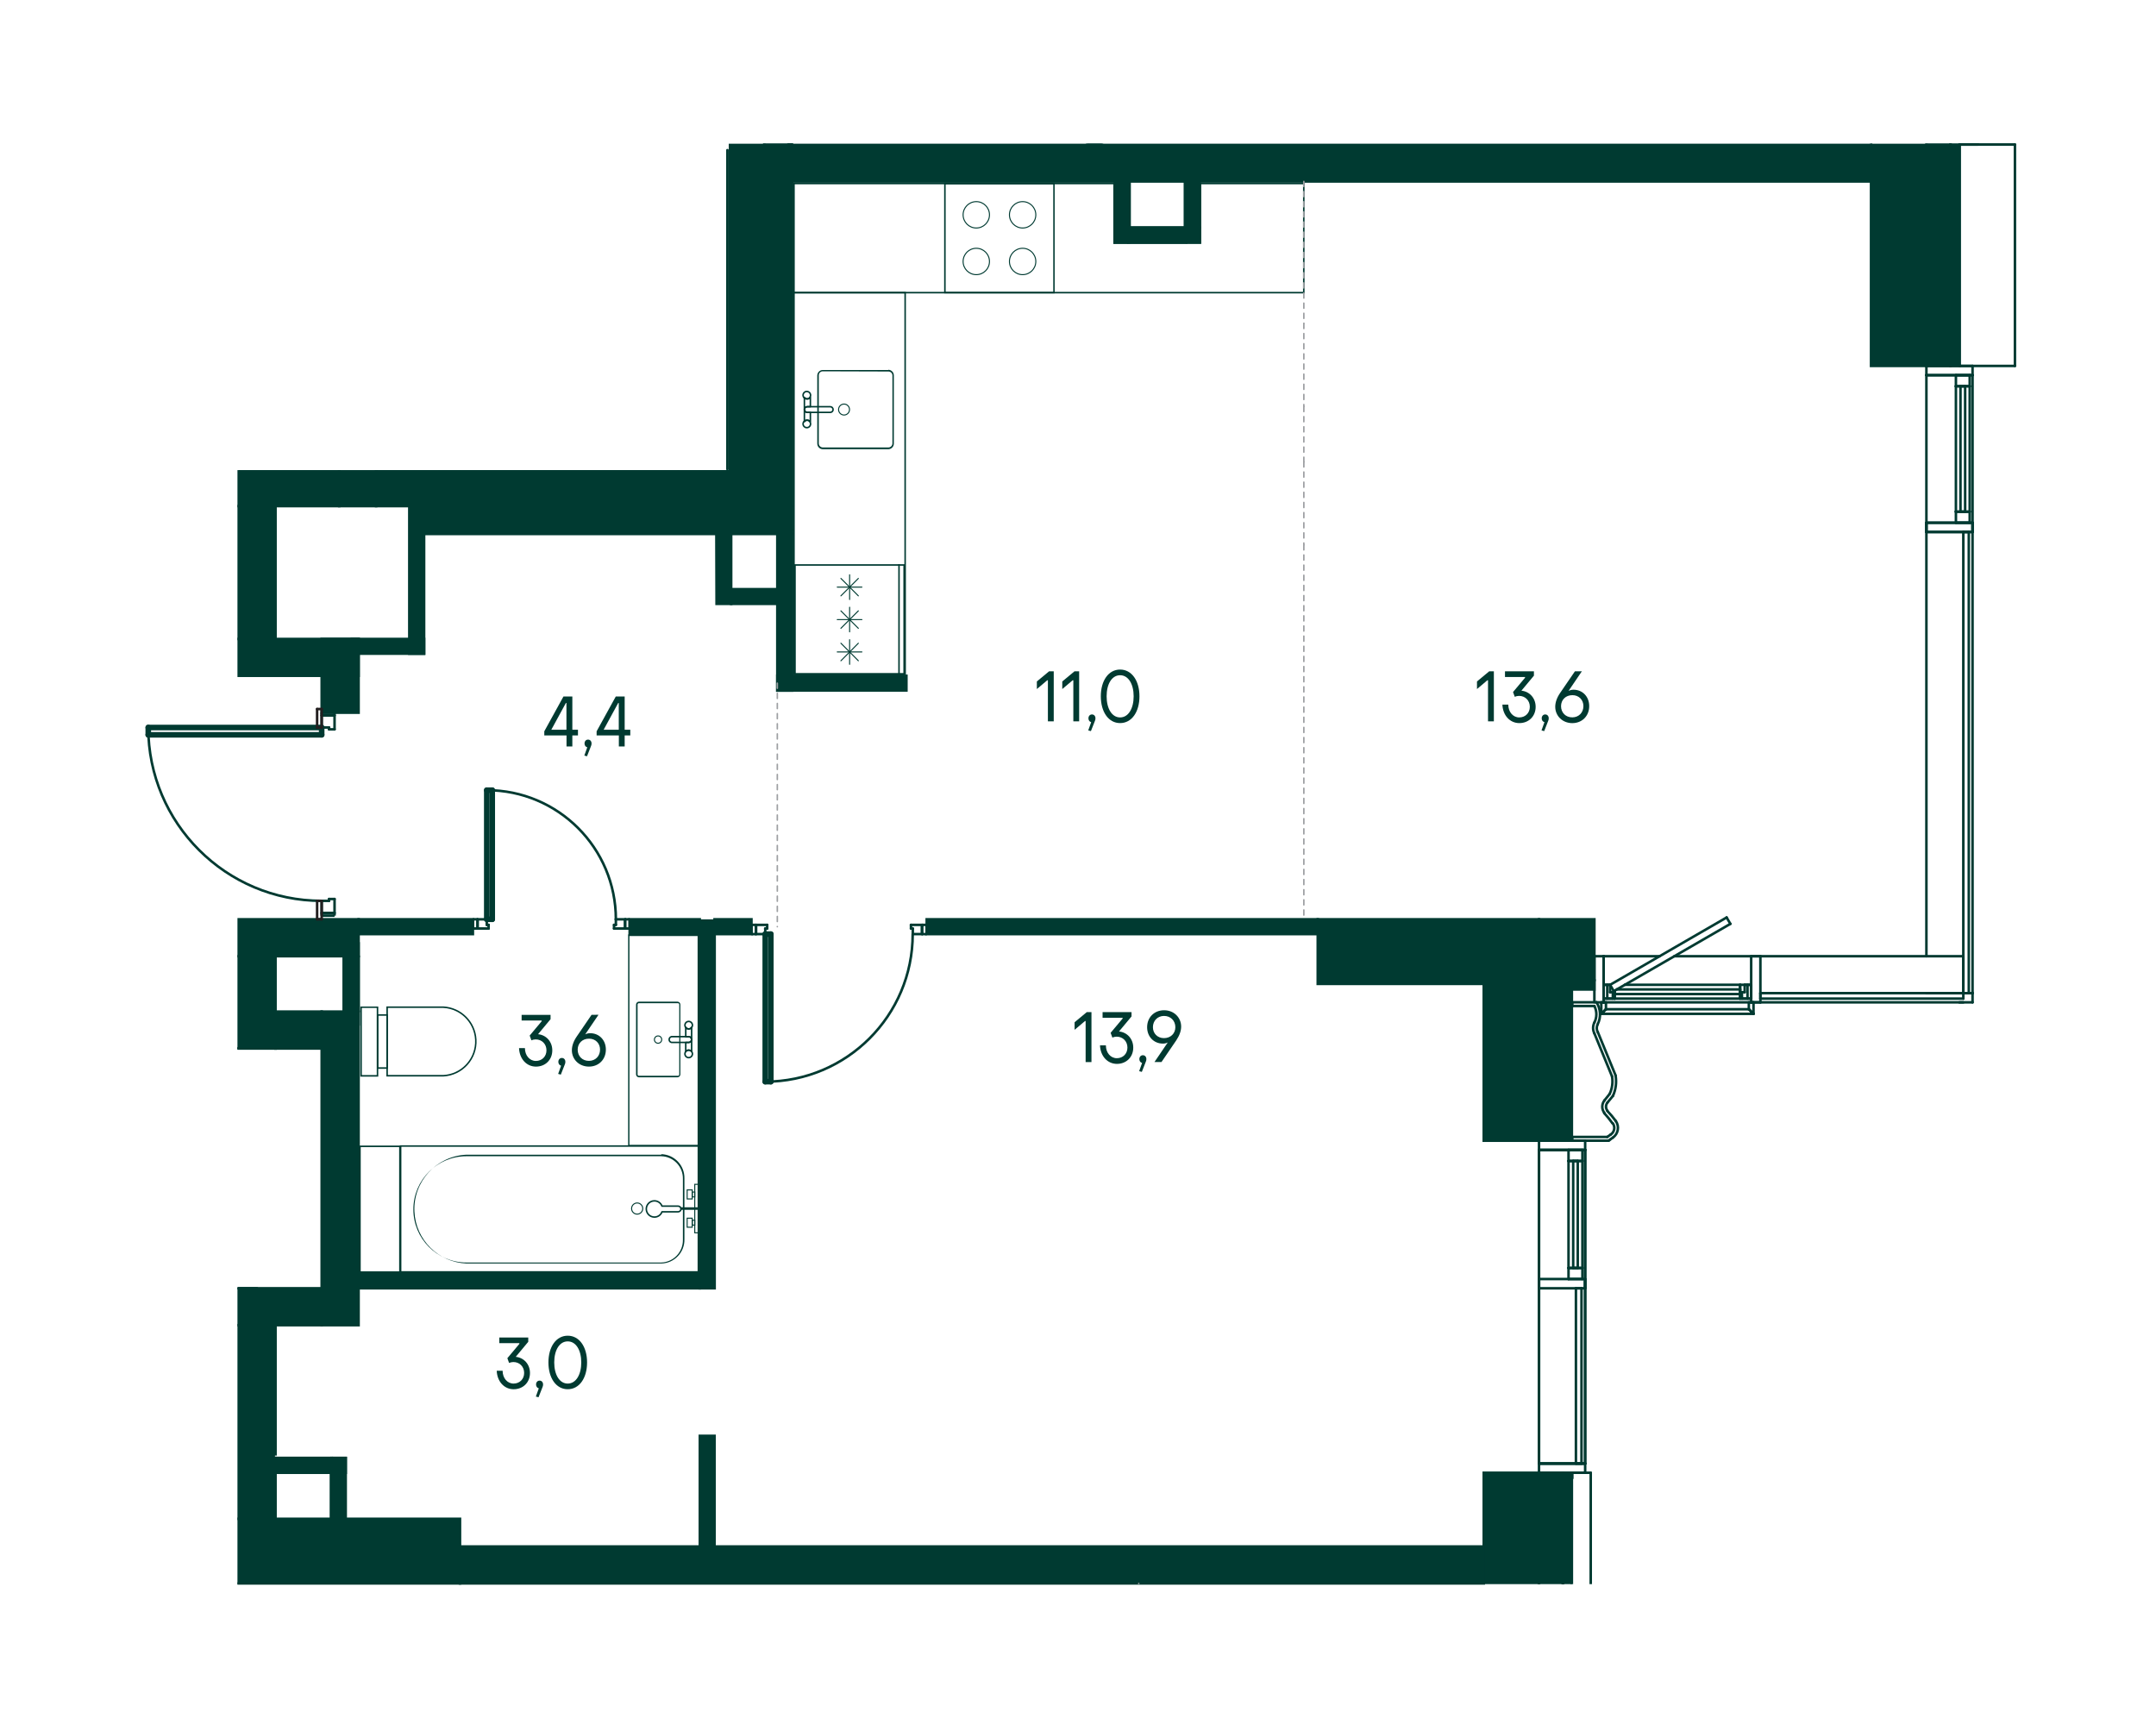 <?xml version="1.0" encoding="utf-8"?>
<!-- Generator: Adobe Illustrator 26.0.2, SVG Export Plug-In . SVG Version: 6.00 Build 0)  -->
<svg version="1.1" id="Слой_1" xmlns="http://www.w3.org/2000/svg" xmlns:xlink="http://www.w3.org/1999/xlink" x="0px" y="0px"
	 viewBox="0 0 1063 850.4" style="enable-background:new 0 0 1063 850.4;" xml:space="preserve">
<style type="text/css">
	.st0{clip-path:url(#SVGID_00000112618090293825533180000005717992288968924544_);}
	.st1{clip-path:url(#SVGID_00000069376571133823120850000003135393437452617364_);}
	.st2{opacity:0.25;}
	.st3{fill:#003A31;}
	.st4{clip-path:url(#SVGID_00000101068881513345871150000013922582437966070463_);}
	.st5{clip-path:url(#SVGID_00000097469009793809726690000014708409968730109626_);}
	.st6{fill:none;stroke:#003A31;stroke-width:0.5;stroke-miterlimit:10;}
	.st7{fill:none;stroke:#003A31;stroke-width:0.75;stroke-linecap:round;stroke-linejoin:round;}
	.st8{fill:none;stroke:#003A31;stroke-width:1.25;stroke-miterlimit:10;}
	.st9{fill:none;stroke:#003A31;stroke-width:0.5;stroke-linecap:round;stroke-miterlimit:10;}
	.st10{clip-path:url(#SVGID_00000123440867604176375410000008458231109616554636_);}
	.st11{clip-path:url(#SVGID_00000103257265740748817770000008228317585466741919_);}
	.st12{clip-path:url(#SVGID_00000178175363365948598710000000534061090872943524_);}
	.st13{fill:none;stroke:#003A31;stroke-width:0.5;stroke-linecap:round;stroke-linejoin:round;}
	.st14{clip-path:url(#SVGID_00000003824968585425164320000008037467684958895493_);}
	.st15{clip-path:url(#SVGID_00000167375487561358581910000012352698712288165302_);}
	.st16{clip-path:url(#SVGID_00000124150487258009734660000006912650232799696317_);}
	.st17{clip-path:url(#SVGID_00000086689031167197699040000009217836702874064298_);}
	.st18{clip-path:url(#SVGID_00000073716360920256211340000016987727689856719242_);}
	.st19{clip-path:url(#SVGID_00000137104983156124350050000014880318994947564714_);}
	.st20{fill:none;stroke:#003A31;stroke-width:0.75;stroke-linejoin:round;}
	.st21{clip-path:url(#SVGID_00000132047260487839531900000006889911305266036658_);}
	.st22{clip-path:url(#SVGID_00000037685948789550845170000008093735932864712065_);}
	.st23{clip-path:url(#SVGID_00000023991886032624048690000009306955894745088416_);}
	.st24{fill-rule:evenodd;clip-rule:evenodd;fill:#003A31;}
	.st25{clip-path:url(#SVGID_00000132051407837213767910000000808462650116034991_);}
	.st26{clip-path:url(#SVGID_00000152222146372162967170000001669837675203207612_);}
	.st27{clip-path:url(#SVGID_00000039821148773675371700000013535672413256571582_);}
	.st28{clip-path:url(#SVGID_00000085240227117863190610000000992158879975648899_);}
	.st29{clip-path:url(#SVGID_00000085969949127164208440000009119397679820593087_);}
	.st30{clip-path:url(#SVGID_00000025439238203558637310000017902790153862770844_);}
	.st31{clip-path:url(#SVGID_00000150821496426366105910000012077566847082802068_);}
	.st32{clip-path:url(#SVGID_00000060002892255130411520000016005698723673971847_);}
	.st33{clip-path:url(#SVGID_00000140720746182268511280000005362008961181021075_);}
	.st34{clip-path:url(#SVGID_00000119077851636418153510000007351389949810011046_);}
	.st35{clip-path:url(#SVGID_00000130604896794030971260000000596284429212182703_);}
	.st36{clip-path:url(#SVGID_00000132060835263170246440000014856418185186503354_);}
	.st37{clip-path:url(#SVGID_00000008844628928802307850000014239376285744450688_);}
	.st38{clip-path:url(#SVGID_00000140723899778754293300000003911173539069159811_);}
	.st39{clip-path:url(#SVGID_00000083781742157765120770000013785707062321401255_);}
	.st40{clip-path:url(#SVGID_00000040553704837498743910000016768157487444086195_);}
	.st41{clip-path:url(#SVGID_00000041985868457086812640000007599640343716928141_);}
	.st42{clip-path:url(#SVGID_00000004508206622015870120000015767014363496492682_);}
	.st43{clip-path:url(#SVGID_00000014616548400334359030000012685509900498649776_);}
	.st44{clip-path:url(#SVGID_00000034067952323755739700000016360437342060597436_);}
	.st45{fill:none;stroke:#003A31;stroke-width:1.25;stroke-linecap:round;stroke-linejoin:round;}
	.st46{clip-path:url(#SVGID_00000173124162704019649510000005023483418196062635_);}
	.st47{clip-path:url(#SVGID_00000059268521010630603590000006861444757373039009_);}
	.st48{clip-path:url(#SVGID_00000115483468446309778920000017603834639122694062_);}
	.st49{fill:none;stroke:#9D9FA2;stroke-width:0.75;stroke-linecap:round;stroke-linejoin:round;stroke-dasharray:2.5,2.5;}
	.st50{clip-path:url(#SVGID_00000080896851869259971120000005479268055355184518_);}
	.st51{clip-path:url(#SVGID_00000023971886665194339760000008419186186004245399_);}
	.st52{clip-path:url(#SVGID_00000039102856299910229300000002132031695522191501_);}
	.st53{clip-path:url(#SVGID_00000119831366693548271480000006274516312293552561_);}
	.st54{clip-path:url(#SVGID_00000065783005271941863220000018352104503868538792_);}
	.st55{clip-path:url(#SVGID_00000075149726433730718480000001262160431793882288_);}
	.st56{fill:none;stroke:#003A31;stroke-width:2.75;stroke-linecap:round;stroke-linejoin:round;}
	.st57{clip-path:url(#SVGID_00000091706709435997180750000001492367198464378785_);}
	.st58{clip-path:url(#SVGID_00000159437083646220706650000010950982843857748132_);}
	.st59{clip-path:url(#SVGID_00000088854699652181620050000002831608556998425488_);}
	.st60{fill:none;stroke:#231F20;stroke-width:1.25;stroke-linecap:round;stroke-linejoin:round;}
	.st61{clip-path:url(#SVGID_00000170960006434734222690000011149380190475834533_);}
	.st62{enable-background:new    ;}
	.st63{fill:#1D1D1B;}
</style>
<g>
	<g id="Слой_1_00000160884119394530363630000013554124980647584419_">
		<g>
			<defs>
				<rect id="SVGID_1_" x="0" y="0" width="1063" height="850.4"/>
			</defs>
			<clipPath id="SVGID_00000068657552899420728620000013090789981579744934_">
				<use xlink:href="#SVGID_1_"  style="overflow:visible;"/>
			</clipPath>
			<g style="clip-path:url(#SVGID_00000068657552899420728620000013090789981579744934_);">
				<g>
					<defs>
						<polygon id="SVGID_00000036972707531068671240000006304033961135628942_" points="359.3,70.85 359.3,231.75 70.85,231.75 
							70.85,517.05 158.45,517.05 158.45,634.95 70.85,634.95 70.85,780.95 993.55,780.95 993.8,780.95 993.8,70.85 						"/>
					</defs>
					<clipPath id="SVGID_00000008142262127436411020000015022148825257817751_">
						<use xlink:href="#SVGID_00000036972707531068671240000006304033961135628942_"  style="overflow:visible;"/>
					</clipPath>
					<g style="clip-path:url(#SVGID_00000008142262127436411020000015022148825257817751_);">
						<g class="st2">
							<g>
								<defs>
									
										<rect id="SVGID_00000170995408156482611730000005344866498164492223_" x="186.2" y="781.8" width="152.75" height="62.05"/>
								</defs>
								<clipPath id="SVGID_00000124852178546746563740000009285373718292746929_">
									<use xlink:href="#SVGID_00000170995408156482611730000005344866498164492223_"  style="overflow:visible;"/>
								</clipPath>
							</g>
						</g>
						<path class="st3" d="M338.6,843.45H186.55v-61.3H338.6V843.45z M339.35,781.4H185.8v62.8h153.55V781.4z"/>
					</g>
				</g>
				<g>
					<defs>
						<polygon id="SVGID_00000040569113624973174340000011732659764592397999_" points="359.3,70.85 359.3,231.75 70.85,231.75 
							70.85,517.05 158.45,517.05 158.45,634.95 70.85,634.95 70.85,780.95 993.55,780.95 993.8,780.95 993.8,70.85 						"/>
					</defs>
					<clipPath id="SVGID_00000092415709736436906590000006405434544841080473_">
						<use xlink:href="#SVGID_00000040569113624973174340000011732659764592397999_"  style="overflow:visible;"/>
					</clipPath>
					<g style="clip-path:url(#SVGID_00000092415709736436906590000006405434544841080473_);">
						<g class="st2">
							<g>
								<defs>
									<rect id="SVGID_00000156562983234196236880000001010382400397200257_" x="303.4" y="844.15" width="35.6" height="68.25"/>
								</defs>
								<clipPath id="SVGID_00000141453174313385519680000005398555775879617191_">
									<use xlink:href="#SVGID_00000156562983234196236880000001010382400397200257_"  style="overflow:visible;"/>
								</clipPath>
								<g style="clip-path:url(#SVGID_00000141453174313385519680000005398555775879617191_);">
									<g>
										<defs>
											
												<rect id="SVGID_00000041994458640376346810000006514328802059001505_" x="303.4" y="844.15" width="35.6" height="68.25"/>
										</defs>
										<clipPath id="SVGID_00000105412901467116084310000005135571642576547203_">
											<use xlink:href="#SVGID_00000041994458640376346810000006514328802059001505_"  style="overflow:visible;"/>
										</clipPath>
									</g>
								</g>
							</g>
						</g>
						<path class="st3" d="M338.65,912h-35v-67.5h35V912z M339.4,843.75H303v69h36.4L339.4,843.75z"/>
						<path class="st3" d="M320.7,786.55c6.01,0.19,10.74,5.19,10.6,11.2v29.75c0.17,6.02-4.57,11.03-10.59,11.2c0,0-0.01,0-0.01,0
							h-96c-14.4-0.63-25.56-12.82-24.93-27.22c0.59-13.52,11.42-24.34,24.93-24.93H320.7z M320.7,785.8h-96
							c-14.82,0.64-26.31,13.17-25.67,27.98c0.6,13.92,11.75,25.07,25.67,25.67h96c6.43-0.16,11.51-5.51,11.35-11.94
							c0,0,0-0.01,0-0.01v-29.75C332.22,791.32,327.14,785.97,320.7,785.8C320.71,785.8,320.7,785.8,320.7,785.8"/>
						<path class="st6" d="M308.8,810c-1.52,0-2.75,1.23-2.75,2.75c0,1.52,1.23,2.75,2.75,2.75c1.52,0,2.75-1.23,2.75-2.75
							c0-0.02,0-0.03,0-0.05C311.52,811.2,310.3,810,308.8,810z"/>
						<path class="st7" d="M317.35,816.6c-2.21,0-4-1.79-4-4l0,0c0.06-2.21,1.91-3.95,4.11-3.88c1.58,0.05,2.99,1.02,3.59,2.48h7.9
							c0.79-0.15,1.55,0.37,1.69,1.16c0.15,0.79-0.37,1.55-1.16,1.69c-0.18,0.03-0.36,0.03-0.54,0h-7.9
							C320.44,815.57,318.99,816.57,317.35,816.6z"/>
						<line class="st8" x1="330.4" y1="812.6" x2="339.05" y2="812.6"/>
						<rect x="337.2" y="800.65" class="st9" width="1.85" height="23.9"/>
						<rect x="333.4" y="803.4" class="st9" width="2.5" height="4.45"/>
						<rect x="333.4" y="817.35" class="st9" width="2.5" height="4.45"/>
						<rect x="335.95" y="804.45" class="st9" width="1.25" height="2.4"/>
						<rect x="335.95" y="818.4" class="st9" width="1.25" height="2.4"/>
						<g class="st2">
							<g>
								<defs>
									<rect id="SVGID_00000168079147476349556480000010165493941875084175_" x="197.5" y="565" width="146.8" height="62.05"/>
								</defs>
								<clipPath id="SVGID_00000174591020056038476610000000924287147204654983_">
									<use xlink:href="#SVGID_00000168079147476349556480000010165493941875084175_"  style="overflow:visible;"/>
								</clipPath>
								<g style="clip-path:url(#SVGID_00000174591020056038476610000000924287147204654983_);">
									<g>
										<defs>
											<rect id="SVGID_00000134961749921029690830000005002590800900204456_" x="197.5" y="565" width="146.8" height="62.05"/>
										</defs>
										<clipPath id="SVGID_00000169531484398030775770000013514899472657778052_">
											<use xlink:href="#SVGID_00000134961749921029690830000005002590800900204456_"  style="overflow:visible;"/>
										</clipPath>
									</g>
								</g>
							</g>
						</g>
						<path class="st3" d="M343.95,626.65H197.9v-61.3h146.05V626.65z M344.7,564.6H197.15v62.8H344.7V564.6z"/>
						<g class="st2">
							<g>
								<defs>
									<rect id="SVGID_00000128444521321672210090000005424694169192719744_" x="310" y="461.05" width="34.3" height="103.7"/>
								</defs>
								<clipPath id="SVGID_00000108306147121914037060000012287372053893995932_">
									<use xlink:href="#SVGID_00000128444521321672210090000005424694169192719744_"  style="overflow:visible;"/>
								</clipPath>
								<g style="clip-path:url(#SVGID_00000108306147121914037060000012287372053893995932_);">
									<g>
										<defs>
											<rect id="SVGID_00000086692183942618409120000014613351774030203046_" x="310" y="461.05" width="34.3" height="103.7"/>
										</defs>
										<clipPath id="SVGID_00000144308767592986314320000006998634197717505921_">
											<use xlink:href="#SVGID_00000086692183942618409120000014613351774030203046_"  style="overflow:visible;"/>
										</clipPath>
									</g>
								</g>
							</g>
						</g>
						<path class="st3" d="M343.95,564.4h-33.6V461.45h33.6V564.4z M344.7,460.7h-35V565h35V460.7z"/>
						<g class="st2">
							<g>
								<defs>
									<rect id="SVGID_00000158726910914096286940000006537799006961256124_" x="314.2" y="494.2" width="21.05" height="36.55"/>
								</defs>
								<clipPath id="SVGID_00000014600230257030743610000004304091054677142439_">
									<use xlink:href="#SVGID_00000158726910914096286940000006537799006961256124_"  style="overflow:visible;"/>
								</clipPath>
								<g style="clip-path:url(#SVGID_00000014600230257030743610000004304091054677142439_);">
									<g>
										<defs>
											
												<rect id="SVGID_00000101072105890839666540000017738956200685384114_" x="314.2" y="494.2" width="21.05" height="36.55"/>
										</defs>
										<clipPath id="SVGID_00000083808077504571543270000009759888210429354899_">
											<use xlink:href="#SVGID_00000101072105890839666540000017738956200685384114_"  style="overflow:visible;"/>
										</clipPath>
									</g>
								</g>
							</g>
						</g>
						<path class="st3" d="M334.2,494.55c0.39,0,0.7,0.31,0.7,0.7v34.45c0,0.36-0.29,0.65-0.65,0.65c-0.02,0-0.03,0-0.05,0H315
							c-0.36,0-0.65-0.29-0.65-0.65v-34.45c-0.03-0.36,0.24-0.67,0.6-0.7c0.02,0,0.03,0,0.05,0H334.2z M334.2,493.8H315
							c-0.78,0.03-1.4,0.67-1.4,1.45v34.45c0.03,0.76,0.64,1.37,1.4,1.4h19c0.78,0,1.42-0.62,1.45-1.4v-34.45
							c0-0.8-0.65-1.45-1.45-1.45l0,0"/>
						<path class="st13" d="M324.5,510.7c-0.99-0.03-1.82,0.76-1.85,1.75c-0.03,0.99,0.76,1.82,1.75,1.85
							c0.99,0.03,1.82-0.76,1.85-1.75c0-0.03,0-0.07,0-0.1C326.25,511.48,325.47,510.7,324.5,510.7z"/>
						<path class="st7" d="M339.55,517.7c-0.58,0-1.11,0.28-1.45,0.75v-4.55h1.5c0.78-0.03,1.4-0.67,1.4-1.45v6
							C340.66,517.98,340.13,517.7,339.55,517.7z"/>
						<path class="st7" d="M339.55,507.25c0.58-0.02,1.12-0.32,1.45-0.8v6c-0.03-0.76-0.64-1.37-1.4-1.4h-1.5v-4.6
							C338.43,506.93,338.97,507.23,339.55,507.25z"/>
						<path class="st7" d="M341,512.45L341,512.45c-0.03-0.76-0.64-1.37-1.4-1.4h-8.5c-0.79,0.15-1.3,0.91-1.16,1.69
							c0.11,0.59,0.57,1.05,1.16,1.16h8.5C340.38,513.87,341,513.23,341,512.45z"/>
						<path class="st7" d="M339.55,517.7c-1.02,0-1.85,0.83-1.85,1.85c0,0,0,0,0,0c0,1.02,0.83,1.85,1.85,1.85
							c1.02,0,1.84-0.83,1.85-1.85C341.4,518.53,340.57,517.7,339.55,517.7z"/>
						<path class="st7" d="M339.55,503.55c-1.02,0-1.85,0.83-1.85,1.85c0,0,0,0,0,0c0,1.02,0.83,1.85,1.85,1.85
							c1.02,0,1.84-0.83,1.85-1.85C341.4,504.38,340.57,503.55,339.55,503.55z"/>
						<path class="st3" d="M326.05,570c6.03,0.16,10.79,5.17,10.65,11.2v30c0.11,6.02-4.63,11.01-10.65,11.2H230
							c-14.47,0-26.2-11.73-26.2-26.2c0-14.47,11.73-26.2,26.2-26.2H326.05z M326.05,569.25H230
							c-14.82,0.64-26.31,13.17-25.67,27.98c0.6,13.92,11.75,25.07,25.67,25.67h96.05c6.44-0.16,11.54-5.51,11.4-11.95v-30
							c0.14-6.44-4.96-11.79-11.4-11.95"/>
						<path class="st6" d="M314.15,593.05c-1.52,0-2.75,1.23-2.75,2.75c0,1.52,1.23,2.75,2.75,2.75s2.75-1.23,2.75-2.75
							S315.67,593.05,314.15,593.05C314.15,593.05,314.15,593.05,314.15,593.05z"/>
						<path class="st7" d="M322.7,600c-2.21,0.03-4.02-1.74-4.05-3.95c-0.03-2.21,1.74-4.02,3.95-4.05c1.69-0.02,3.2,1.02,3.79,2.6
							h7.95c0.77,0,1.4,0.63,1.4,1.4c0,0.77-0.63,1.39-1.4,1.4h-7.95C325.83,598.96,324.36,599.99,322.7,600z"/>
						<line class="st8" x1="335.75" y1="595.8" x2="344.45" y2="595.8"/>
						<rect x="342.55" y="583.85" class="st9" width="1.85" height="23.9"/>
						<rect x="338.8" y="586.6" class="st9" width="2.5" height="4.45"/>
						<rect x="338.8" y="600.55" class="st9" width="2.5" height="4.45"/>
						<rect x="341.3" y="587.65" class="st9" width="1.25" height="2.4"/>
						<rect x="341.3" y="601.55" class="st9" width="1.25" height="2.4"/>
						<g class="st2">
							<g>
								<defs>
									<rect id="SVGID_00000081648207822987481680000010651718734411991958_" x="190.9" y="496.55" width="44.6" height="33.8"/>
								</defs>
								<clipPath id="SVGID_00000063626579956184421890000006328024074045331372_">
									<use xlink:href="#SVGID_00000081648207822987481680000010651718734411991958_"  style="overflow:visible;"/>
								</clipPath>
								<g style="clip-path:url(#SVGID_00000063626579956184421890000006328024074045331372_);">
									<g>
										<defs>
											
												<rect id="SVGID_00000101820195729236670990000009739940894346847666_" x="190.9" y="496.55" width="44.6" height="33.8"/>
										</defs>
										<clipPath id="SVGID_00000129179059622081076740000002869803688758902965_">
											<use xlink:href="#SVGID_00000101820195729236670990000009739940894346847666_"  style="overflow:visible;"/>
										</clipPath>
									</g>
								</g>
							</g>
						</g>
						<path class="st3" d="M218.6,496.9c9.13,0.5,16.12,8.31,15.62,17.43c-0.46,8.42-7.19,15.15-15.62,15.62h-27.35V496.9H218.6z
							 M218.6,496.15h-28.1v34.55h28.1c9.54-0.51,16.86-8.66,16.35-18.2C234.47,503.67,227.42,496.62,218.6,496.15"/>
						<g class="st2">
							<g>
								<defs>
									<rect id="SVGID_00000016755148640386608900000004888296550433524123_" x="186.15" y="500.35" width="4.7" height="26.15"/>
								</defs>
								<clipPath id="SVGID_00000057851635905563554090000005938700834351232668_">
									<use xlink:href="#SVGID_00000016755148640386608900000004888296550433524123_"  style="overflow:visible;"/>
								</clipPath>
								<g style="clip-path:url(#SVGID_00000057851635905563554090000005938700834351232668_);">
									<g>
										<defs>
											
												<rect id="SVGID_00000075883011636306570020000000394456121178996629_" x="186.15" y="500.35" width="4.7" height="26.15"/>
										</defs>
										<clipPath id="SVGID_00000085236865457083307630000012406473879316467626_">
											<use xlink:href="#SVGID_00000075883011636306570020000000394456121178996629_"  style="overflow:visible;"/>
										</clipPath>
									</g>
								</g>
							</g>
						</g>
						<path class="st3" d="M190.5,526.15h-3.95v-25.4h3.95V526.15z M191.25,500h-5.45v26.9h5.45V500z"/>
						<g class="st2">
							<g>
								<defs>
									<rect id="SVGID_00000075864170461351172580000006326447917886083511_" x="178.05" y="496.55" width="8.1" height="33.8"/>
								</defs>
								<clipPath id="SVGID_00000034075258409740339420000008434972024608568480_">
									<use xlink:href="#SVGID_00000075864170461351172580000006326447917886083511_"  style="overflow:visible;"/>
								</clipPath>
								<g style="clip-path:url(#SVGID_00000034075258409740339420000008434972024608568480_);">
									<g>
										<defs>
											
												<rect id="SVGID_00000062890870421868479370000005414432744062872230_" x="178.05" y="496.55" width="8.1" height="33.8"/>
										</defs>
										<clipPath id="SVGID_00000060026181624938184520000018112198443579457690_">
											<use xlink:href="#SVGID_00000062890870421868479370000005414432744062872230_"  style="overflow:visible;"/>
										</clipPath>
									</g>
								</g>
							</g>
						</g>
						<path class="st3" d="M185.75,530h-7.35v-33.1h7.35V530z M186.5,496.2h-8.85v34.55h8.85L186.5,496.2z"/>
						<g class="st2">
							<g>
								<defs>
									<rect id="SVGID_00000120519634302740086470000004331317985385732519_" x="177.45" y="565.15" width="19.7" height="62"/>
								</defs>
								<clipPath id="SVGID_00000061440177608251374800000009748556308940197764_">
									<use xlink:href="#SVGID_00000120519634302740086470000004331317985385732519_"  style="overflow:visible;"/>
								</clipPath>
								<g style="clip-path:url(#SVGID_00000061440177608251374800000009748556308940197764_);">
									<g>
										<defs>
											<rect id="SVGID_00000074442180015771420460000014284399228471392661_" x="177.45" y="565.15" width="19.7" height="62"/>
										</defs>
										<clipPath id="SVGID_00000163065415175788813600000003543165075355865988_">
											<use xlink:href="#SVGID_00000074442180015771420460000014284399228471392661_"  style="overflow:visible;"/>
										</clipPath>
									</g>
								</g>
							</g>
						</g>
						<path class="st3" d="M196.8,626.75h-18.95V565.5h18.95V626.75z M197.55,564.75h-20.5v62.75h20.5V564.75z"/>
					</g>
				</g>
				<g>
					<defs>
						<polygon id="SVGID_00000086669728387098784710000016011034197792455842_" points="359.3,70.85 359.3,231.75 70.85,231.75 
							70.85,517.05 158.45,517.05 158.45,634.95 70.85,634.95 70.85,780.95 993.55,780.95 993.8,780.95 993.8,70.85 						"/>
					</defs>
					<clipPath id="SVGID_00000126298185482261499320000011030222959361165226_">
						<use xlink:href="#SVGID_00000086669728387098784710000016011034197792455842_"  style="overflow:visible;"/>
					</clipPath>
					<g style="clip-path:url(#SVGID_00000126298185482261499320000011030222959361165226_);">
						<g class="st2">
							<g>
								<defs>
									
										<rect id="SVGID_00000124121899859164875660000010558166878782480554_" x="391.5" y="144.25" width="54.8" height="187.95"/>
								</defs>
								<clipPath id="SVGID_00000101098812586899914680000013104477911668822204_">
									<use xlink:href="#SVGID_00000124121899859164875660000010558166878782480554_"  style="overflow:visible;"/>
								</clipPath>
								<g style="clip-path:url(#SVGID_00000101098812586899914680000013104477911668822204_);">
									<g>
										<defs>
											
												<rect id="SVGID_00000175283058008417049380000008769849480655786643_" x="391.5" y="144.25" width="54.8" height="187.95"/>
										</defs>
										<clipPath id="SVGID_00000071530079720545151660000010396901114789761434_">
											<use xlink:href="#SVGID_00000175283058008417049380000008769849480655786643_"  style="overflow:visible;"/>
										</clipPath>
									</g>
								</g>
							</g>
						</g>
						<path class="st3" d="M445.9,331.85h-54.05v-187.2h54.05V331.85z M446.65,143.9H391.1v188.7h55.55V143.9z"/>
						<path class="st3" d="M519.3,143.9h-53.05V90.85h53.05V143.9z M520,90h-54.5v54.65H520V90z"/>
						<circle class="st6" cx="504.2" cy="105.9" r="6.5"/>
						<circle class="st6" cx="481.35" cy="105.9" r="6.5"/>
						<circle class="st6" cx="481.35" cy="128.9" r="6.5"/>
						<circle class="st6" cx="504.2" cy="128.9" r="6.5"/>
						<path class="st3" d="M445.4,331.95h-53.05V278.9h53.05V331.95z M446.15,278.15H391.6v54.55h54.55V278.15z"/>
						<line class="st9" x1="418.9" y1="295.55" x2="418.9" y2="283.35"/>
						<line class="st9" x1="424.95" y1="289.45" x2="412.8" y2="289.45"/>
						<line class="st9" x1="414.6" y1="293.75" x2="423.2" y2="285.15"/>
						<line class="st9" x1="423.2" y1="293.75" x2="414.6" y2="285.15"/>
						<line class="st9" x1="418.9" y1="311.5" x2="418.9" y2="299.35"/>
						<line class="st9" x1="424.95" y1="305.45" x2="412.8" y2="305.45"/>
						<line class="st9" x1="414.6" y1="309.75" x2="423.2" y2="301.15"/>
						<line class="st9" x1="423.2" y1="309.75" x2="414.6" y2="301.15"/>
						<line class="st9" x1="418.9" y1="327.5" x2="418.9" y2="315.35"/>
						<line class="st9" x1="424.95" y1="321.4" x2="412.8" y2="321.4"/>
						<line class="st9" x1="414.6" y1="325.75" x2="423.2" y2="317.1"/>
						<line class="st9" x1="423.2" y1="325.75" x2="414.6" y2="317.1"/>
						<line class="st20" x1="443.25" y1="278.15" x2="443.25" y2="332.7"/>
						<path class="st3" d="M437.95,183.15c1.08-0.06,1.99,0.77,2.05,1.84c0,0,0,0,0,0.01v33.6c0,1.1-0.9,2-2,2l0,0h-32.3
							c-1.1,0-2-0.9-2-2v0V185c0-1.08,0.87-1.95,1.95-1.95c0.02,0,0.03,0,0.05,0L437.95,183.15z M437.95,182.4H405.7
							c-1.5,0-2.72,1.2-2.75,2.7v33.6c0,1.52,1.23,2.75,2.75,2.75l0,0h32.25c1.52,0,2.75-1.23,2.75-2.75c0,0,0,0,0,0V185
							c-0.03-1.5-1.25-2.7-2.75-2.7"/>
						<path class="st7" d="M398.1,196.65c0.58,0,1.11-0.28,1.45-0.75v4.6h-1.5c-0.77-0.03-1.42,0.58-1.45,1.35c0,0.02,0,0.03,0,0.05
							v-6C396.95,196.38,397.51,196.65,398.1,196.65z"/>
						<path class="st7" d="M398.1,207.15c-0.59,0-1.15,0.27-1.5,0.75v-6c0,0.77,0.63,1.4,1.4,1.4c0.02,0,0.03,0,0.05,0h1.5v4.6
							C399.21,207.43,398.68,207.15,398.1,207.15z"/>
						<path class="st7" d="M396.6,201.9L396.6,201.9c0,0.77,0.63,1.4,1.4,1.4c0.02,0,0.03,0,0.05,0h11.3c0.77,0,1.4-0.63,1.4-1.4
							s-0.63-1.4-1.4-1.4h-11.3c-0.77-0.03-1.42,0.58-1.45,1.35C396.6,201.87,396.6,201.88,396.6,201.9z"/>
						<path class="st7" d="M398.1,196.65c1.01-0.17,1.69-1.12,1.52-2.13c-0.13-0.78-0.74-1.39-1.52-1.52
							c-1.01-0.17-1.96,0.51-2.13,1.52c-0.17,1.01,0.51,1.96,1.52,2.13C397.69,196.68,397.9,196.68,398.1,196.65z"/>
						<path class="st7" d="M398.1,210.8c1.01-0.17,1.69-1.12,1.52-2.13c-0.13-0.78-0.74-1.39-1.52-1.52
							c-1.01-0.17-1.96,0.51-2.13,1.52c-0.17,1.01,0.51,1.96,1.52,2.13C397.69,210.83,397.9,210.83,398.1,210.8z"/>
						<path class="st13" d="M416.15,204.6c1.49,0,2.7-1.21,2.7-2.7s-1.21-2.7-2.7-2.7c-1.49,0-2.7,1.21-2.7,2.7
							S414.66,204.6,416.15,204.6L416.15,204.6z"/>
						<g class="st2">
							<g>
								<defs>
									<rect id="SVGID_00000029730887333258947610000015845821298786845083_" x="391.5" y="90.5" width="251.35" height="53.8"/>
								</defs>
								<clipPath id="SVGID_00000100354572134022701040000012926977318633389719_">
									<use xlink:href="#SVGID_00000029730887333258947610000015845821298786845083_"  style="overflow:visible;"/>
								</clipPath>
								<g style="clip-path:url(#SVGID_00000100354572134022701040000012926977318633389719_);">
									<g>
										<defs>
											
												<rect id="SVGID_00000142870943968681256050000003542494659314828424_" x="391.5" y="90.5" width="251.35" height="53.8"/>
										</defs>
										<clipPath id="SVGID_00000099622518438000755960000001402041795378912187_">
											<use xlink:href="#SVGID_00000142870943968681256050000003542494659314828424_"  style="overflow:visible;"/>
										</clipPath>
									</g>
								</g>
							</g>
						</g>
						<path class="st3" d="M642.45,90.85v53.05h-250.6V90.85H548.9v29.4h43.35v-29.4H642.45z M643.2,90.1h-51.7v29.4h-41.85V90
							H391.1v54.65h252.1V90.1z"/>
						<g class="st2">
							<g>
								<defs>
									
										<rect id="SVGID_00000080896405164095347700000011184661165163391627_" x="347.85" y="781.65" width="213.35" height="53.8"/>
								</defs>
								<clipPath id="SVGID_00000025405292177650782840000012720690299047846075_">
									<use xlink:href="#SVGID_00000080896405164095347700000011184661165163391627_"  style="overflow:visible;"/>
								</clipPath>
								<g style="clip-path:url(#SVGID_00000025405292177650782840000012720690299047846075_);">
									<g>
										<defs>
											
												<rect id="SVGID_00000091732401301036080720000015621260386512376731_" x="347.85" y="781.65" width="213.35" height="53.8"/>
										</defs>
										<clipPath id="SVGID_00000068670682256820642820000000671869002841790365_">
											<use xlink:href="#SVGID_00000091732401301036080720000015621260386512376731_"  style="overflow:visible;"/>
										</clipPath>
									</g>
								</g>
							</g>
						</g>
						<path class="st3" d="M560.8,835H348.25v-53H560.8V835z M561.55,781.2H347.5v54.55h214.05V781.2z"/>
						<g class="st2">
							<g>
								<defs>
									
										<rect id="SVGID_00000181772747173907985280000015985631965283582346_" x="347.85" y="835.5" width="53.8" height="172.15"/>
								</defs>
								<clipPath id="SVGID_00000163052142678515466870000000008047944780327054_">
									<use xlink:href="#SVGID_00000181772747173907985280000015985631965283582346_"  style="overflow:visible;"/>
								</clipPath>
								<g style="clip-path:url(#SVGID_00000163052142678515466870000000008047944780327054_);">
									<g>
										<defs>
											
												<rect id="SVGID_00000111870565377516651210000005944212312912627585_" x="347.85" y="835.5" width="53.8" height="172.15"/>
										</defs>
										<clipPath id="SVGID_00000079483770560114796700000008032585126496366726_">
											<use xlink:href="#SVGID_00000111870565377516651210000005944212312912627585_"  style="overflow:visible;"/>
										</clipPath>
									</g>
								</g>
							</g>
						</g>
						<path class="st3" d="M401.3,1007.25h-53.05v-171.4h53.05V1007.25z M402.05,835H347.5v173h54.55V835z"/>
						<path class="st3" d="M475,835h-53.25v-53H475V835z M475.75,781.2H421v54.55h54.55L475.75,781.2z"/>
						<circle class="st6" cx="459.7" cy="797.05" r="6.5"/>
						<circle class="st6" cx="436.85" cy="797.05" r="6.5"/>
						<circle class="st6" cx="436.85" cy="820.05" r="6.5"/>
						<circle class="st6" cx="459.7" cy="820.05" r="6.5"/>
						<polygon class="st24" points="195.05,74 358.65,74 358.65,55.8 185.45,55.8 185.45,74 						"/>
						<polygon class="st8" points="195.05,74 358.65,74 358.65,55.8 185.45,55.8 185.45,74 						"/>
					</g>
				</g>
				<polygon class="st3" points="167.25,231.75 167.25,244.65 167.25,249.5 185.45,249.5 185.45,231.75 				"/>
				<g>
					<defs>
						<polygon id="SVGID_00000164509722131165468690000004057581993613776811_" points="359.3,70.85 359.3,231.75 70.85,231.75 
							70.85,517.05 158.45,517.05 158.45,634.95 70.85,634.95 70.85,780.95 993.55,780.95 993.8,780.95 993.8,70.85 						"/>
					</defs>
					<clipPath id="SVGID_00000154406403581351124200000012007152940463301524_">
						<use xlink:href="#SVGID_00000164509722131165468690000004057581993613776811_"  style="overflow:visible;"/>
					</clipPath>
					<g style="clip-path:url(#SVGID_00000154406403581351124200000012007152940463301524_);">
						<path class="st8" d="M167.25,249.5h18.2v-63.65h-18.2V249.5z M182.25,85.35h2.95v-75h-17.95v75H182.25z M185.2-210.65h-17.95
							V-90h18.2L185.2-210.65z M185.2-388h-17.95v35.5h18.2L185.2-388z"/>
					</g>
				</g>
				<polygon class="st3" points="359.3,70.85 359.3,231.75 358.65,231.75 358.65,249.5 370.95,249.5 376.85,249.5 376.85,70.85 				
					"/>
				<g>
					<defs>
						<polygon id="SVGID_00000157267563180750442780000014815962622447057570_" points="359.3,70.85 359.3,231.75 70.85,231.75 
							70.85,517.05 158.45,517.05 158.45,634.95 70.85,634.95 70.85,780.95 993.55,780.95 993.8,780.95 993.8,70.85 						"/>
					</defs>
					<clipPath id="SVGID_00000142897620099575983490000014986644771845417918_">
						<use xlink:href="#SVGID_00000157267563180750442780000014815962622447057570_"  style="overflow:visible;"/>
					</clipPath>
					<g style="clip-path:url(#SVGID_00000142897620099575983490000014986644771845417918_);">
						<polygon class="st8" points="376.85,249.5 376.85,-369.8 358.65,-369.8 358.65,249.5 370.95,249.5 						"/>
					</g>
				</g>
				<polygon class="st3" points="185.45,231.75 185.45,249.5 327.7,249.5 334.85,249.5 358.65,249.5 358.65,231.75 				"/>
				<g>
					<defs>
						<polygon id="SVGID_00000109727967383836904390000017912496503900413845_" points="359.3,70.85 359.3,231.75 70.85,231.75 
							70.85,517.05 158.45,517.05 158.45,634.95 70.85,634.95 70.85,780.95 993.55,780.95 993.8,780.95 993.8,70.85 						"/>
					</defs>
					<clipPath id="SVGID_00000065787715720235757640000012357619630968039577_">
						<use xlink:href="#SVGID_00000109727967383836904390000017912496503900413845_"  style="overflow:visible;"/>
					</clipPath>
					<g style="clip-path:url(#SVGID_00000065787715720235757640000012357619630968039577_);">
						<polygon class="st8" points="334.85,249.5 358.65,249.5 358.65,231.3 185.45,231.3 185.45,249.5 327.7,249.5 						"/>
					</g>
				</g>
				<polygon class="st3" points="922.5,70.85 922.5,180.4 929.05,180.4 949.8,180.4 949.8,70.85 				"/>
				<g>
					<defs>
						<polygon id="SVGID_00000072253949696475583060000001377114585480769156_" points="359.3,70.85 359.3,231.75 70.85,231.75 
							70.85,517.05 158.45,517.05 158.45,634.95 70.85,634.95 70.85,780.95 993.55,780.95 993.8,780.95 993.8,70.85 						"/>
					</defs>
					<clipPath id="SVGID_00000087372493857260086380000013443371655472301206_">
						<use xlink:href="#SVGID_00000072253949696475583060000001377114585480769156_"  style="overflow:visible;"/>
					</clipPath>
					<g style="clip-path:url(#SVGID_00000087372493857260086380000013443371655472301206_);">
						<polygon class="st8" points="929.05,180.4 949.8,180.4 949.8,34.9 922.5,34.9 922.5,180.4 						"/>
					</g>
				</g>
				<rect x="731.55" y="726.05" class="st3" width="27.3" height="54.9"/>
				<g>
					<defs>
						<polygon id="SVGID_00000106116552112449866530000016033154302047570086_" points="359.3,70.85 359.3,231.75 70.85,231.75 
							70.85,517.05 158.45,517.05 158.45,634.95 70.85,634.95 70.85,780.95 993.55,780.95 993.8,780.95 993.8,70.85 						"/>
					</defs>
					<clipPath id="SVGID_00000018219700534379304220000013345979456111131044_">
						<use xlink:href="#SVGID_00000106116552112449866530000016033154302047570086_"  style="overflow:visible;"/>
					</clipPath>
					<g style="clip-path:url(#SVGID_00000018219700534379304220000013345979456111131044_);">
						<polygon class="st8" points="758.8,871.55 758.8,726.05 731.55,726.05 731.55,871.55 745.55,871.55 						"/>
					</g>
				</g>
				<polygon class="st3" points="117.7,748.75 117.7,780.6 135.85,780.6 158.6,780.6 226.8,780.6 226.8,748.75 				"/>
				<polygon class="st8" points="158.6,780.6 226.8,780.6 226.8,748.75 117.7,748.75 117.7,780.6 135.85,780.6 				"/>
				<polygon class="st3" points="649.7,453.2 649.7,485.05 733.15,485.05 755.05,485.05 758.8,485.05 758.8,453.2 				"/>
				<polygon class="st8" points="755.05,485.05 758.8,485.05 758.8,453.2 649.7,453.2 649.7,485.05 733.15,485.05 				"/>
				<rect x="388.7" y="70.85" class="st3" width="1.8" height="0.4"/>
				<g>
					<defs>
						<polygon id="SVGID_00000110440273407383969230000010559067529003503503_" points="359.3,70.85 359.3,231.75 70.85,231.75 
							70.85,517.05 158.45,517.05 158.45,634.95 70.85,634.95 70.85,780.95 993.55,780.95 993.8,780.95 993.8,70.85 						"/>
					</defs>
					<clipPath id="SVGID_00000059309404835874071400000014482807097977524145_">
						<use xlink:href="#SVGID_00000110440273407383969230000010559067529003503503_"  style="overflow:visible;"/>
					</clipPath>
					<g style="clip-path:url(#SVGID_00000059309404835874071400000014482807097977524145_);">
						<rect x="388.7" y="-388" class="st8" width="1.8" height="459.25"/>
					</g>
				</g>
				<polygon class="st3" points="388.7,89.45 388.7,249.5 388.7,261.35 390.5,261.3 390.5,89.45 				"/>
				<polygon class="st8" points="388.7,261.35 390.5,261.3 390.5,89.45 388.7,89.45 388.7,249.5 				"/>
				<polygon class="st3" points="208.6,261.35 208.6,263.15 383.25,263.15 388.45,263.15 390.5,263.15 390.5,261.35 				"/>
				<polygon class="st8" points="388.45,263.15 390.5,263.15 390.5,261.35 208.6,261.35 208.6,263.15 383.25,263.15 				"/>
				<polygon class="st3" points="536,70.85 536,71.25 542.15,71.25 543.3,71.25 543.3,70.85 				"/>
				<g>
					<defs>
						<polygon id="SVGID_00000064333431335157042440000014728538074792142263_" points="359.3,70.85 359.3,231.75 70.85,231.75 
							70.85,517.05 158.45,517.05 158.45,634.95 70.85,634.95 70.85,780.95 993.55,780.95 993.8,780.95 993.8,70.85 						"/>
					</defs>
					<clipPath id="SVGID_00000085245580595909999560000015111831315854866564_">
						<use xlink:href="#SVGID_00000064333431335157042440000014728538074792142263_"  style="overflow:visible;"/>
					</clipPath>
					<g style="clip-path:url(#SVGID_00000085245580595909999560000015111831315854866564_);">
						<path class="st8" d="M543.3,71.25V-9.2H536v80.45C536,71.25,543.3,71.25,543.3,71.25z M543.3-185.2H536v75.95h7.3V-185.2z"/>
					</g>
				</g>
				<path class="st3" d="M352.3,453.2v7.3h18.2v-7.3H352.3z M456.9,453.2v7.3h192.8v-7.3H456.9z"/>
				<path class="st8" d="M352.3,460.5h18.2v-7.3h-18.2V460.5z M649.7,460.5v-7.3H456.9v7.3H649.7z"/>
				<polygon class="st3" points="549.65,89.45 549.65,119.45 553.15,119.45 556,119.45 556,118.3 556.95,118.3 556.95,89.45 				"/>
				<polygon class="st8" points="553.15,119.45 556,119.45 556,118.3 556.95,118.3 556.95,89.45 549.65,89.45 549.65,119.45 				"/>
				<polygon class="st3" points="584.2,89.45 584.2,106.35 584.2,112.2 591.5,112.2 591.5,89.45 				"/>
				<polygon class="st8" points="584.2,112.2 591.5,112.2 591.5,89.45 584.2,89.45 584.2,106.35 				"/>
				<polygon class="st3" points="549.65,112.2 549.65,119.45 580.7,119.45 591.5,119.45 591.5,112.2 				"/>
				<polygon class="st8" points="591.5,119.45 591.5,112.2 549.65,112.2 549.65,119.45 580.7,119.45 				"/>
				<rect x="383.25" y="263.15" class="st3" width="7.25" height="77.3"/>
				<rect x="383.25" y="263.15" class="st8" width="7.3" height="77.3"/>
				<rect x="201.8" y="244.95" class="st3" width="7.3" height="77.3"/>
				<rect x="201.8" y="244.95" class="st8" width="7.3" height="77.3"/>
				<polygon class="st3" points="353.2,263.15 353.3,297.7 360.5,297.7 360.5,263.15 				"/>
				<polygon class="st8" points="360.5,297.7 360.5,263.15 353.2,263.15 353.3,297.7 				"/>
				<rect x="360.5" y="290.45" class="st3" width="22.75" height="7.25"/>
				<rect x="360.5" y="290.45" class="st8" width="22.75" height="7.25"/>
				<rect x="173.45" y="315" class="st3" width="35.65" height="7.3"/>
				<rect x="173.45" y="315" class="st8" width="35.65" height="7.25"/>
				<rect x="383.25" y="333.15" class="st3" width="63.65" height="7.25"/>
				<rect x="383.25" y="333.15" class="st8" width="63.65" height="7.25"/>
				<rect x="169.5" y="465.05" class="st3" width="7.25" height="39.95"/>
				<rect x="169.5" y="465.05" class="st8" width="7.3" height="39.95"/>
				<polygon class="st3" points="117.7,471.4 117.7,505.05 117.7,516.9 135.85,516.9 135.85,471.4 				"/>
				<polygon class="st8" points="117.7,516.9 135.85,516.9 135.85,471.4 117.7,471.4 117.7,505.05 				"/>
				<polygon class="st3" points="117.7,231.75 117.7,249.5 135.85,249.5 140.5,249.5 167.25,249.5 167.25,231.75 				"/>
				<g>
					<defs>
						<polygon id="SVGID_00000001655684635533112610000018437973021547965091_" points="359.3,70.85 359.3,231.75 70.85,231.75 
							70.85,517.05 158.45,517.05 158.45,634.95 70.85,634.95 70.85,780.95 993.55,780.95 993.8,780.95 993.8,70.85 						"/>
					</defs>
					<clipPath id="SVGID_00000111161373564887495440000014527768759099298209_">
						<use xlink:href="#SVGID_00000001655684635533112610000018437973021547965091_"  style="overflow:visible;"/>
					</clipPath>
					<g style="clip-path:url(#SVGID_00000111161373564887495440000014527768759099298209_);">
						<polygon class="st8" points="140.5,249.5 167.25,249.5 167.25,231.3 117.7,231.3 117.7,249.5 135.85,249.5 						"/>
					</g>
				</g>
				<polygon class="st3" points="117.7,315 117.7,333.2 158.6,333.2 165.15,333.2 176.8,333.2 176.8,315 				"/>
				<polygon class="st8" points="165.15,333.15 176.8,333.15 176.8,315 117.7,315 117.7,333.15 158.6,333.15 				"/>
				<polygon class="st3" points="158.6,315 158.6,351.35 171.2,351.35 173.2,351.35 176.8,351.35 176.8,315 				"/>
				<polygon class="st8" points="173.2,351.35 176.8,351.35 176.8,315 158.6,315 158.6,351.35 171.2,351.35 				"/>
				<polygon class="st3" points="117.7,249.5 117.7,303.7 117.7,315 135.85,315 135.85,249.5 				"/>
				<polygon class="st8" points="117.7,315 135.85,315 135.85,249.5 117.7,249.5 117.7,303.7 				"/>
				<polygon class="st3" points="117.7,453.2 117.7,471.4 141.95,471.4 158.6,471.4 176.8,471.4 176.8,453.2 				"/>
				<polygon class="st8" points="158.6,471.4 176.8,471.4 176.8,453.2 117.7,453.2 117.7,471.4 141.95,471.4 				"/>
				<polygon class="st3" points="376.85,71.25 376.85,89.45 609.25,89.45 642.85,89.45 922.5,89.45 922.5,71.25 				"/>
				<g>
					<defs>
						<polygon id="SVGID_00000093160211585725626500000013282085371099830463_" points="359.3,70.85 359.3,231.75 70.85,231.75 
							70.85,517.05 158.45,517.05 158.45,634.95 70.85,634.95 70.85,780.95 993.55,780.95 993.8,780.95 993.8,70.85 						"/>
					</defs>
					<clipPath id="SVGID_00000124857822645068293460000003212816354805032844_">
						<use xlink:href="#SVGID_00000093160211585725626500000013282085371099830463_"  style="overflow:visible;"/>
					</clipPath>
					<g style="clip-path:url(#SVGID_00000124857822645068293460000003212816354805032844_);">
						<polygon class="st8" points="642.85,89.45 922.5,89.45 922.5,71.25 376.85,71.25 376.85,89.45 609.25,89.45 						"/>
					</g>
				</g>
				<polygon class="st3" points="226.8,762.4 226.8,780.6 673.4,780.6 684.4,780.6 731.55,780.6 731.55,762.4 				"/>
				<polygon class="st8" points="684.35,780.6 731.55,780.6 731.55,762.4 226.8,762.4 226.8,780.6 673.4,780.6 				"/>
				<rect x="117.7" y="780.6" class="st3" width="18.2" height="0.35"/>
				<g>
					<defs>
						<polygon id="SVGID_00000183245612363204363220000001478163901660211102_" points="359.3,70.85 359.3,231.75 70.85,231.75 
							70.85,517.05 158.45,517.05 158.45,634.95 70.85,634.95 70.85,780.95 993.55,780.95 993.8,780.95 993.8,70.85 						"/>
					</defs>
					<clipPath id="SVGID_00000134243914776895989250000014696010511575152007_">
						<use xlink:href="#SVGID_00000183245612363204363220000001478163901660211102_"  style="overflow:visible;"/>
					</clipPath>
					<g style="clip-path:url(#SVGID_00000134243914776895989250000014696010511575152007_);">
						<path class="st8" d="M135.85,1080.7H117.7v54.55h18.15V1080.7z M117.7,980.7h18.15v-200H117.7V980.7z"/>
					</g>
				</g>
				<rect x="376.85" y="70.85" class="st3" width="11.8" height="0.4"/>
				<g>
					<defs>
						<polygon id="SVGID_00000116949815138071939340000007453146287308581048_" points="359.3,70.85 359.3,231.75 70.85,231.75 
							70.85,517.05 158.45,517.05 158.45,634.95 70.85,634.95 70.85,780.95 993.55,780.95 993.8,780.95 993.8,70.85 						"/>
					</defs>
					<clipPath id="SVGID_00000008111715729958186770000004434557386424894593_">
						<use xlink:href="#SVGID_00000116949815138071939340000007453146287308581048_"  style="overflow:visible;"/>
					</clipPath>
					<g style="clip-path:url(#SVGID_00000008111715729958186770000004434557386424894593_);">
						<rect x="376.85" y="-388" class="st8" width="11.85" height="459.25"/>
					</g>
				</g>
				<polygon class="st3" points="376.85,89.45 376.85,249.5 383.2,249.5 388.7,249.5 388.7,89.45 				"/>
				<polygon class="st8" points="383.25,249.5 388.7,249.5 388.7,89.45 376.85,89.45 376.85,249.5 				"/>
				<polygon class="st3" points="208.6,249.5 208.6,261.35 383.25,261.35 388.7,261.35 388.7,249.5 				"/>
				<polygon class="st8" points="388.7,261.35 388.7,249.5 208.6,249.5 208.6,261.35 383.25,261.35 				"/>
				<rect x="339.6" y="780.6" class="st3" width="7.25" height="0.35"/>
				<g>
					<defs>
						<polygon id="SVGID_00000011709656564955773520000010383190523828192701_" points="359.3,70.85 359.3,231.75 70.85,231.75 
							70.85,517.05 158.45,517.05 158.45,634.95 70.85,634.95 70.85,780.95 993.55,780.95 993.8,780.95 993.8,70.85 						"/>
					</defs>
					<clipPath id="SVGID_00000096778421925592516990000006952165271409186734_">
						<use xlink:href="#SVGID_00000011709656564955773520000010383190523828192701_"  style="overflow:visible;"/>
					</clipPath>
					<g style="clip-path:url(#SVGID_00000096778421925592516990000006952165271409186734_);">
						<rect x="339.6" y="780.6" class="st8" width="7.3" height="193.7"/>
					</g>
				</g>
				<polygon class="st3" points="177.7,777.1 177.7,780.95 184.95,780.95 184.95,778.35 183.85,778.35 183.85,777.1 				"/>
				<g>
					<defs>
						<polygon id="SVGID_00000015349875615769720800000002086159921932366740_" points="359.3,70.85 359.3,231.75 70.85,231.75 
							70.85,517.05 158.45,517.05 158.45,634.95 70.85,634.95 70.85,780.95 993.55,780.95 993.8,780.95 993.8,70.85 						"/>
					</defs>
					<clipPath id="SVGID_00000058586802030452112140000006900302303094587801_">
						<use xlink:href="#SVGID_00000015349875615769720800000002086159921932366740_"  style="overflow:visible;"/>
					</clipPath>
					<g style="clip-path:url(#SVGID_00000058586802030452112140000006900302303094587801_);">
						<polygon class="st8" points="184.95,974.3 184.95,778.35 183.85,778.35 183.85,777.1 177.7,777.1 177.7,974.3 179.3,974.3 
													"/>
					</g>
				</g>
				<polygon class="st3" points="135.85,498.7 135.85,514.75 135.85,516.9 158.6,516.9 158.6,498.7 				"/>
				<polygon class="st8" points="135.85,516.9 158.6,516.9 158.6,498.7 135.85,498.7 135.85,514.75 				"/>
				<rect x="158.6" y="498.7" class="st3" width="18.2" height="154.6"/>
				<rect x="158.6" y="498.7" class="st8" width="18.2" height="154.6"/>
				<polygon class="st3" points="117.7,635.1 117.7,653.3 135.85,653.3 143,653.3 158.6,653.3 158.6,635.1 				"/>
				<polygon class="st8" points="143,653.3 158.6,653.3 158.6,635.1 117.7,635.1 117.7,653.3 135.85,653.3 				"/>
				<polygon class="st3" points="117.7,653.3 117.7,732.1 117.7,748.75 135.85,748.75 135.85,718.75 134.95,718.75 134.95,716.95 
					135.85,716.95 135.85,653.3 				"/>
				<polygon class="st8" points="117.7,748.75 135.85,748.75 135.85,718.75 134.95,718.75 134.95,716.95 135.85,716.95 
					135.85,653.3 117.7,653.3 117.7,732.1 				"/>
				<path class="st3" d="M117.7,635h9.05l0,0H117.7z M117.7,516.95h9.05l0,0H117.7z"/>
				<g>
					<defs>
						<polygon id="SVGID_00000040566754179615458710000016468614853831931799_" points="359.3,70.85 359.3,231.75 70.85,231.75 
							70.85,517.05 158.45,517.05 158.45,634.95 70.85,634.95 70.85,780.95 993.55,780.95 993.8,780.95 993.8,70.85 						"/>
					</defs>
					<clipPath id="SVGID_00000112625723759857594290000009201279134536515222_">
						<use xlink:href="#SVGID_00000040566754179615458710000016468614853831931799_"  style="overflow:visible;"/>
					</clipPath>
					<g style="clip-path:url(#SVGID_00000112625723759857594290000009201279134536515222_);">
						<path class="st8" d="M117.7,635h9.05v-20.45h-9.05V635z M117.7,537.25h9.05V516.8h-9.05V537.25z"/>
					</g>
				</g>
				<polygon class="st3" points="345.05,707.85 345.05,762.4 346.85,762.4 352.3,762.4 352.3,707.85 				"/>
				<polygon class="st8" points="352.3,762.4 352.3,707.85 345.05,707.85 345.05,762.4 346.85,762.4 				"/>
				<path class="st3" d="M176.8,453.2v7.3h56.35v-7.3H176.8z M310.45,453.2v7.3H345v-7.3H310.45z"/>
				<path class="st8" d="M195.7,460.5h37.45v-7.3H176.8v7.3H195.7z M345,460.5v-7.3h-34.55v7.3H345z"/>
				<polygon class="st3" points="164.05,718.75 164.05,719.9 163.15,719.9 163.15,748.75 166.55,748.75 170.45,748.75 
					170.45,718.75 				"/>
				<polygon class="st8" points="166.55,748.75 170.45,748.75 170.45,718.75 164.05,718.75 164.05,719.9 163.15,719.9 
					163.15,748.75 				"/>
				<polygon class="st3" points="131.8,718.75 131.8,725.15 133.25,725.15 133.25,726.05 170.45,726.05 170.45,722.65 
					170.45,718.75 				"/>
				<polygon class="st8" points="170.45,722.65 170.45,718.75 131.8,718.75 131.8,725.15 133.25,725.15 133.25,726.05 
					170.45,726.05 				"/>
				<polygon class="st3" points="176.8,627.8 176.8,635.1 181.35,635.1 345.05,635.1 345.05,627.8 				"/>
				<polygon class="st8" points="181.35,635.1 345.05,635.1 345.05,627.8 176.8,627.8 176.8,635.1 				"/>
				<rect x="345.05" y="453.85" class="st3" width="7.3" height="181.25"/>
				<rect x="345.05" y="453.85" class="st8" width="7.3" height="181.25"/>
				<rect x="758.8" y="453.2" class="st3" width="27.3" height="18.2"/>
				<rect x="758.8" y="453.2" class="st8" width="27.3" height="18.2"/>
				<rect x="961.6" y="70.85" class="st3" width="4.55" height="0.4"/>
				<g>
					<defs>
						<polygon id="SVGID_00000155120889846506623680000000082367707474207663_" points="359.3,70.85 359.3,231.75 70.85,231.75 
							70.85,517.05 158.45,517.05 158.45,634.95 70.85,634.95 70.85,780.95 993.55,780.95 993.8,780.95 993.8,70.85 						"/>
					</defs>
					<clipPath id="SVGID_00000001632659850970186300000001113038720934668958_">
						<use xlink:href="#SVGID_00000155120889846506623680000000082367707474207663_"  style="overflow:visible;"/>
					</clipPath>
					<g style="clip-path:url(#SVGID_00000001632659850970186300000001113038720934668958_);">
						<path class="st8" d="M961.6,71.25h4.55V35h-4.55v36.35V71.25z M966.15-207.95h-4.55v79.15h4.55V-207.95z"/>
					</g>
				</g>
				<rect x="949.8" y="70.85" class="st3" width="11.85" height="0.4"/>
				<g>
					<defs>
						<polygon id="SVGID_00000038381228796536760120000013623274063163752345_" points="359.3,70.85 359.3,231.75 70.85,231.75 
							70.85,517.05 158.45,517.05 158.45,634.95 70.85,634.95 70.85,780.95 993.55,780.95 993.8,780.95 993.8,70.85 						"/>
					</defs>
					<clipPath id="SVGID_00000064314493176809844050000006092300483868565179_">
						<use xlink:href="#SVGID_00000038381228796536760120000013623274063163752345_"  style="overflow:visible;"/>
					</clipPath>
					<g style="clip-path:url(#SVGID_00000064314493176809844050000006092300483868565179_);">
						<path class="st8" d="M961.6,35H950v36.35h11.8L961.6,35z M950-128.8h11.8v-90.95H950V-128.8z"/>
					</g>
				</g>
				<rect x="949.8" y="71.25" class="st3" width="11.85" height="109.15"/>
				<g>
					<defs>
						<polygon id="SVGID_00000140004205718591253360000009425097587671583932_" points="359.3,70.85 359.3,231.75 70.85,231.75 
							70.85,517.05 158.45,517.05 158.45,634.95 70.85,634.95 70.85,780.95 993.55,780.95 993.8,780.95 993.8,70.85 						"/>
					</defs>
					<clipPath id="SVGID_00000137129096595613641340000000890613572330790793_">
						<use xlink:href="#SVGID_00000140004205718591253360000009425097587671583932_"  style="overflow:visible;"/>
					</clipPath>
					<g style="clip-path:url(#SVGID_00000137129096595613641340000000890613572330790793_);">
						<rect x="949.8" y="71.25" class="st8" width="11.85" height="109.15"/>
					</g>
				</g>
				<rect x="961.6" y="71.25" class="st3" width="4.55" height="109.15"/>
				<g>
					<defs>
						<polygon id="SVGID_00000019647409007605011720000011974861723699403404_" points="359.3,70.85 359.3,231.75 70.85,231.75 
							70.85,517.05 158.45,517.05 158.45,634.95 70.85,634.95 70.85,780.95 993.55,780.95 993.8,780.95 993.8,70.85 						"/>
					</defs>
					<clipPath id="SVGID_00000121275140986842707170000010850492643572277918_">
						<use xlink:href="#SVGID_00000019647409007605011720000011974861723699403404_"  style="overflow:visible;"/>
					</clipPath>
					<g style="clip-path:url(#SVGID_00000121275140986842707170000010850492643572277918_);">
						<rect x="961.6" y="71.25" class="st8" width="4.55" height="109.15"/>
					</g>
				</g>
				<polygon class="st3" points="758.8,471.4 758.8,483.2 783.35,483.2 786.1,483.2 786.1,471.4 				"/>
				<polygon class="st8" points="786.1,483.2 786.1,471.4 758.8,471.4 758.8,483.2 783.35,483.2 				"/>
				<polygon class="st3" points="758.8,483.2 758.8,487.75 775.2,487.75 786.1,487.75 786.1,483.2 				"/>
				<polygon class="st8" points="786.1,487.8 786.1,483.25 758.8,483.25 758.8,487.8 775.2,487.8 				"/>
				<path class="st3" d="M758.8,780.95h11.85v-55H758.8V780.95z M758.8,562.35h11.85v-74.6H758.8V562.35z"/>
				<g>
					<defs>
						<polygon id="SVGID_00000134226044497346305640000011502835413997831855_" points="359.3,70.85 359.3,231.75 70.85,231.75 
							70.85,517.05 158.45,517.05 158.45,634.95 70.85,634.95 70.85,780.95 993.55,780.95 993.8,780.95 993.8,70.85 						"/>
					</defs>
					<clipPath id="SVGID_00000103262163592558074170000003491345752203665087_">
						<use xlink:href="#SVGID_00000134226044497346305640000011502835413997831855_"  style="overflow:visible;"/>
					</clipPath>
					<g style="clip-path:url(#SVGID_00000103262163592558074170000003491345752203665087_);">
						<path class="st8" d="M770.65,726.05H758.8v200h11.85V726.05z M770.65,487.75H758.8v74.6h11.85V487.75z"/>
					</g>
				</g>
				<path class="st3" d="M770.65,780.95H775v-55h-4.55L770.65,780.95z M770.65,487.75v74.6H775v-74.6H770.65z"/>
				<g>
					<defs>
						<polygon id="SVGID_00000170962435356863322440000007060716752853940901_" points="359.3,70.85 359.3,231.75 70.85,231.75 
							70.85,517.05 158.45,517.05 158.45,634.95 70.85,634.95 70.85,780.95 993.55,780.95 993.8,780.95 993.8,70.85 						"/>
					</defs>
					<clipPath id="SVGID_00000139990127250610048160000017893492584551262367_">
						<use xlink:href="#SVGID_00000170962435356863322440000007060716752853940901_"  style="overflow:visible;"/>
					</clipPath>
					<g style="clip-path:url(#SVGID_00000139990127250610048160000017893492584551262367_);">
						<path class="st8" d="M770.65,926.1H775v-200h-4.55v200H770.65z M770.65,562.35H775v-74.6h-4.55v74.6H770.65z"/>
					</g>
				</g>
				<polygon class="st3" points="731.55,485.05 731.55,562.35 733.7,562.35 758.8,562.35 758.8,485.05 				"/>
				<polygon class="st8" points="733.7,562.35 758.8,562.35 758.8,485.05 731.55,485.05 731.55,562.35 				"/>
				<line class="st45" x1="556.95" y1="119.45" x2="556" y2="119.45"/>
				<line class="st45" x1="556" y1="119.45" x2="556" y2="118.35"/>
				<line class="st45" x1="556" y1="118.35" x2="556.95" y2="118.35"/>
				<line class="st45" x1="585.1" y1="119.45" x2="556.95" y2="119.45"/>
				<line class="st45" x1="556.95" y1="118.35" x2="556.95" y2="112.2"/>
				<line class="st45" x1="556.95" y1="112.2" x2="584.2" y2="112.2"/>
				<line class="st45" x1="585.1" y1="119.45" x2="585.1" y2="118.35"/>
				<line class="st45" x1="584.2" y1="118.35" x2="556.9" y2="118.35"/>
				<line class="st45" x1="556.95" y1="118.35" x2="585.1" y2="118.35"/>
				<line class="st45" x1="584.2" y1="118.35" x2="584.2" y2="112.2"/>
				<line class="st45" x1="163.15" y1="718.75" x2="164.05" y2="718.75"/>
				<line class="st45" x1="164.05" y1="719.9" x2="163.15" y2="719.9"/>
				<line class="st45" x1="164.05" y1="718.75" x2="164.05" y2="719.9"/>
				<line class="st45" x1="163.15" y1="726.05" x2="135.85" y2="726.05"/>
				<line class="st45" x1="135.85" y1="726.05" x2="135.85" y2="719.9"/>
				<line class="st45" x1="135.85" y1="719.9" x2="135.85" y2="718.75"/>
				<line class="st45" x1="135.85" y1="718.75" x2="163.15" y2="718.75"/>
				<line class="st45" x1="163.15" y1="718.75" x2="163.15" y2="719.9"/>
				<line class="st45" x1="163.15" y1="719.9" x2="163.15" y2="726.05"/>
				<line class="st45" x1="135.85" y1="719.9" x2="163.15" y2="719.9"/>
				<line class="st45" x1="163.15" y1="719.9" x2="135.85" y2="719.9"/>
				<line class="st45" x1="176.8" y1="471.4" x2="176.8" y2="498.7"/>
				<line class="st45" x1="176.8" y1="498.7" x2="175.65" y2="498.7"/>
				<line class="st45" x1="175.65" y1="498.7" x2="169.5" y2="498.7"/>
				<line class="st45" x1="169.5" y1="498.7" x2="169.5" y2="471.4"/>
				<line class="st45" x1="169.5" y1="471.4" x2="175.65" y2="471.4"/>
				<line class="st45" x1="175.65" y1="471.4" x2="176.8" y2="471.4"/>
				<line class="st45" x1="175.65" y1="471.4" x2="175.65" y2="498.7"/>
				<line class="st45" x1="175.65" y1="498.7" x2="175.65" y2="471.4"/>
				<g>
					<defs>
						<polygon id="SVGID_00000036238267632338522580000013797839357536539277_" points="359.3,70.85 359.3,231.75 70.85,231.75 
							70.85,517.05 158.45,517.05 158.45,634.95 70.85,634.95 70.85,780.95 993.55,780.95 993.8,780.95 993.8,70.85 						"/>
					</defs>
					<clipPath id="SVGID_00000070098004207383356340000007540539259028046477_">
						<use xlink:href="#SVGID_00000036238267632338522580000013797839357536539277_"  style="overflow:visible;"/>
					</clipPath>
					<g style="clip-path:url(#SVGID_00000070098004207383356340000007540539259028046477_);">
						<line class="st45" x1="966.15" y1="180.4" x2="966.15" y2="71.25"/>
						<line class="st45" x1="993.45" y1="71.25" x2="993.45" y2="180.4"/>
						<line class="st45" x1="993.45" y1="180.4" x2="966.15" y2="180.4"/>
						<line class="st45" x1="993.45" y1="71.25" x2="966.15" y2="71.25"/>
					</g>
				</g>
				<line class="st45" x1="781.55" y1="721.5" x2="758.8" y2="721.5"/>
				<line class="st45" x1="758.8" y1="721.5" x2="758.8" y2="726.05"/>
				<line class="st45" x1="758.8" y1="726.05" x2="781.55" y2="726.05"/>
				<line class="st45" x1="781.55" y1="726.05" x2="781.55" y2="721.5"/>
				<line class="st45" x1="758.8" y1="566.9" x2="781.55" y2="566.9"/>
				<line class="st45" x1="781.55" y1="566.9" x2="781.55" y2="562.35"/>
				<line class="st45" x1="781.55" y1="562.35" x2="758.8" y2="562.35"/>
				<line class="st45" x1="758.8" y1="562.35" x2="758.8" y2="566.9"/>
				<line class="st45" x1="758.8" y1="566.9" x2="781.55" y2="566.9"/>
				<line class="st45" x1="758.8" y1="566.9" x2="758.8" y2="721.5"/>
				<line class="st45" x1="758.8" y1="721.5" x2="781.55" y2="721.5"/>
				<line class="st45" x1="781.55" y1="721.5" x2="781.55" y2="566.9"/>
				<line class="st45" x1="758.8" y1="566.9" x2="781.55" y2="566.9"/>
				<line class="st45" x1="781.55" y1="721.5" x2="758.8" y2="721.5"/>
				<line class="st45" x1="781.55" y1="566.9" x2="781.55" y2="721.5"/>
				<line class="st45" x1="758.8" y1="721.5" x2="758.8" y2="566.9"/>
				<line class="st45" x1="758.8" y1="635.1" x2="758.8" y2="630.55"/>
				<line class="st45" x1="781.55" y1="635.1" x2="758.8" y2="635.1"/>
				<line class="st45" x1="781.55" y1="630.55" x2="758.8" y2="630.55"/>
				<line class="st45" x1="781.55" y1="635.1" x2="781.55" y2="630.55"/>
				<line class="st45" x1="949.8" y1="184.95" x2="972.55" y2="184.95"/>
				<line class="st45" x1="949.8" y1="184.95" x2="949.8" y2="471.4"/>
				<line class="st45" x1="972.55" y1="489.6" x2="972.55" y2="184.95"/>
				<line class="st45" x1="949.8" y1="489.6" x2="966.05" y2="489.6"/>
				<line class="st45" x1="966.15" y1="489.6" x2="972.55" y2="489.6"/>
				<line class="st45" x1="949.8" y1="262.25" x2="949.8" y2="257.7"/>
				<line class="st45" x1="972.55" y1="262.25" x2="949.8" y2="262.25"/>
				<line class="st45" x1="972.55" y1="257.7" x2="949.8" y2="257.7"/>
				<line class="st45" x1="972.55" y1="262.25" x2="972.55" y2="257.7"/>
				<line class="st45" x1="972.55" y1="184.95" x2="972.55" y2="180.4"/>
				<line class="st45" x1="972.55" y1="180.4" x2="949.8" y2="180.4"/>
				<line class="st45" x1="949.8" y1="180.4" x2="949.8" y2="184.95"/>
				<line class="st45" x1="949.8" y1="184.95" x2="972.55" y2="184.95"/>
				<line class="st45" x1="972.55" y1="494.15" x2="972.55" y2="489.6"/>
				<line class="st45" x1="972.55" y1="489.6" x2="966.15" y2="489.6"/>
				<line class="st45" x1="962.95" y1="489.6" x2="966.05" y2="489.6"/>
				<line class="st45" x1="966.05" y1="494.15" x2="972.55" y2="494.15"/>
				<line class="st45" x1="790.65" y1="471.4" x2="790.65" y2="494.15"/>
				<line class="st45" x1="786.1" y1="471.4" x2="790.65" y2="471.4"/>
				<line class="st45" x1="786.1" y1="494.1" x2="786.1" y2="471.4"/>
				<line class="st45" x1="790.65" y1="494.15" x2="787.15" y2="494.15"/>
				<line class="st45" x1="863.4" y1="494.15" x2="863.4" y2="471.4"/>
				<line class="st45" x1="867.95" y1="494.15" x2="863.4" y2="494.15"/>
				<line class="st45" x1="867.95" y1="471.4" x2="867.95" y2="494.15"/>
				<line class="st45" x1="863.4" y1="471.4" x2="867.95" y2="471.4"/>
				<line class="st45" x1="790.65" y1="494.15" x2="790.65" y2="471.4"/>
				<line class="st45" x1="968" y1="494.15" x2="790.65" y2="494.15"/>
				<line class="st45" x1="968" y1="471.4" x2="825.5" y2="471.4"/>
				<line class="st45" x1="818.25" y1="471.4" x2="790.65" y2="471.4"/>
				<line class="st45" x1="968" y1="489.6" x2="968" y2="471.4"/>
				<g>
					<defs>
						<polygon id="SVGID_00000078742796741578476490000004209062201327777188_" points="359.3,70.85 359.3,231.75 70.85,231.75 
							70.85,517.05 158.45,517.05 158.45,634.95 70.85,634.95 70.85,780.95 993.55,780.95 993.8,780.95 993.8,70.85 						"/>
					</defs>
					<clipPath id="SVGID_00000023251150287088621830000002367330064932303516_">
						<use xlink:href="#SVGID_00000078742796741578476490000004209062201327777188_"  style="overflow:visible;"/>
					</clipPath>
					<g style="clip-path:url(#SVGID_00000023251150287088621830000002367330064932303516_);">
						<g>
							<g>
								<defs>
									
										<rect id="SVGID_00000045599393970319014620000012699602782186231954_" x="-1014.9" y="-1338.7" width="2119.7" height="2847.2"/>
								</defs>
								<clipPath id="SVGID_00000096753638228657278110000006267890432448975762_">
									<use xlink:href="#SVGID_00000045599393970319014620000012699602782186231954_"  style="overflow:visible;"/>
								</clipPath>
								<g style="clip-path:url(#SVGID_00000096753638228657278110000006267890432448975762_);">
									<line class="st49" x1="383.25" y1="336.8" x2="383.25" y2="456.85"/>
									<line class="st49" x1="642.85" y1="227.7" x2="642.85" y2="268.6"/>
									<line class="st49" x1="642.85" y1="159.45" x2="642.85" y2="200.4"/>
									<line class="st49" x1="642.85" y1="89.45" x2="642.85" y2="159.45"/>
									<line class="st49" x1="642.85" y1="200.4" x2="642.85" y2="227.7"/>
									<line class="st49" x1="642.85" y1="268.6" x2="642.85" y2="453.2"/>
									<line class="st49" x1="561.45" y1="780.6" x2="561.45" y2="1007.95"/>
								</g>
							</g>
						</g>
					</g>
				</g>
				<line class="st45" x1="117.7" y1="516.85" x2="126.75" y2="516.85"/>
				<line class="st45" x1="126.75" y1="516.85" x2="117.7" y2="516.85"/>
				<line class="st45" x1="117.7" y1="635.1" x2="126.75" y2="635.1"/>
				<g>
					<defs>
						<polygon id="SVGID_00000087405941255583319140000002221101070596708532_" points="359.3,70.85 359.3,231.75 70.85,231.75 
							70.85,517.05 158.45,517.05 158.45,634.95 70.85,634.95 70.85,780.95 993.55,780.95 993.8,780.95 993.8,70.85 						"/>
					</defs>
					<clipPath id="SVGID_00000016773034132844426530000010208676174086325693_">
						<use xlink:href="#SVGID_00000087405941255583319140000002221101070596708532_"  style="overflow:visible;"/>
					</clipPath>
					<g style="clip-path:url(#SVGID_00000016773034132844426530000010208676174086325693_);">
						<line class="st45" x1="961.6" y1="34.9" x2="961.6" y2="71.25"/>
						<line class="st45" x1="961.6" y1="180.4" x2="961.6" y2="71.25"/>
					</g>
				</g>
				<line class="st45" x1="758.8" y1="480.5" x2="758.8" y2="483.25"/>
				<line class="st45" x1="758.8" y1="483.25" x2="786.1" y2="483.25"/>
				<line class="st45" x1="758.8" y1="483.25" x2="758.8" y2="487.75"/>
				<line class="st45" x1="770.65" y1="562.35" x2="770.65" y2="487.75"/>
				<g>
					<defs>
						<polygon id="SVGID_00000044892753422394020380000003921760746495320745_" points="359.3,70.85 359.3,231.75 70.85,231.75 
							70.85,517.05 158.45,517.05 158.45,634.95 70.85,634.95 70.85,780.95 993.55,780.95 993.8,780.95 993.8,70.85 						"/>
					</defs>
					<clipPath id="SVGID_00000161618464436349581780000002576324557605518217_">
						<use xlink:href="#SVGID_00000044892753422394020380000003921760746495320745_"  style="overflow:visible;"/>
					</clipPath>
					<g style="clip-path:url(#SVGID_00000161618464436349581780000002576324557605518217_);">
						<line class="st45" x1="770.65" y1="926.1" x2="770.65" y2="726.05"/>
						<line class="st45" x1="388.7" y1="71.25" x2="390.5" y2="71.25"/>
						<line class="st45" x1="390.5" y1="71.25" x2="390.5" y2="-388"/>
					</g>
				</g>
				<line class="st45" x1="390.5" y1="249.5" x2="390.5" y2="89.45"/>
				<line class="st45" x1="390.5" y1="89.45" x2="388.7" y2="89.45"/>
				<line class="st45" x1="208.6" y1="261.35" x2="208.6" y2="263.15"/>
				<line class="st45" x1="208.6" y1="263.15" x2="390.5" y2="263.15"/>
				<line class="st45" x1="390.5" y1="263.15" x2="390.5" y2="261.35"/>
				<line class="st45" x1="390.5" y1="261.35" x2="390.5" y2="249.5"/>
				<g>
					<defs>
						<polygon id="SVGID_00000170970622047805512250000008763475033098973332_" points="359.3,70.85 359.3,231.75 70.85,231.75 
							70.85,517.05 158.45,517.05 158.45,634.95 70.85,634.95 70.85,780.95 993.55,780.95 993.8,780.95 993.8,70.85 						"/>
					</defs>
					<clipPath id="SVGID_00000165919842853021862880000005595259808321309373_">
						<use xlink:href="#SVGID_00000170970622047805512250000008763475033098973332_"  style="overflow:visible;"/>
					</clipPath>
					<g style="clip-path:url(#SVGID_00000165919842853021862880000005595259808321309373_);">
						<line class="st45" x1="966.15" y1="68.55" x2="966.15" y2="71.25"/>
						<line class="st45" x1="966.15" y1="71.25" x2="972.55" y2="71.25"/>
						<line class="st45" x1="972.55" y1="71.25" x2="975.25" y2="71.25"/>
						<line class="st45" x1="975.25" y1="71.25" x2="975.25" y2="34.9"/>
					</g>
				</g>
				<line class="st45" x1="775.2" y1="726.05" x2="775.2" y2="728.75"/>
				<g>
					<defs>
						<polygon id="SVGID_00000058579438215147647460000014327777116847882377_" points="359.3,70.85 359.3,231.75 70.85,231.75 
							70.85,517.05 158.45,517.05 158.45,634.95 70.85,634.95 70.85,780.95 993.55,780.95 993.8,780.95 993.8,70.85 						"/>
					</defs>
					<clipPath id="SVGID_00000160911150997298012250000016755143028135614903_">
						<use xlink:href="#SVGID_00000058579438215147647460000014327777116847882377_"  style="overflow:visible;"/>
					</clipPath>
					<g style="clip-path:url(#SVGID_00000160911150997298012250000016755143028135614903_);">
						<line class="st45" x1="784.3" y1="817" x2="784.3" y2="726.05"/>
					</g>
				</g>
				<line class="st45" x1="784.3" y1="726.05" x2="781.55" y2="726.05"/>
				<line class="st45" x1="781.55" y1="726.05" x2="775.2" y2="726.05"/>
				<g>
					<defs>
						<polygon id="SVGID_00000063611604684590314280000012518876759978984126_" points="359.3,70.85 359.3,231.75 70.85,231.75 
							70.85,517.05 158.45,517.05 158.45,634.95 70.85,634.95 70.85,780.95 993.55,780.95 993.8,780.95 993.8,70.85 						"/>
					</defs>
					<clipPath id="SVGID_00000183937523445272844490000005859827140777847953_">
						<use xlink:href="#SVGID_00000063611604684590314280000012518876759978984126_"  style="overflow:visible;"/>
					</clipPath>
					<g style="clip-path:url(#SVGID_00000183937523445272844490000005859827140777847953_);">
						<line class="st45" x1="185.45" y1="74" x2="358.7" y2="74"/>
					</g>
				</g>
				<line class="st45" x1="358.65" y1="74" x2="358.65" y2="231.3"/>
				<g>
					<defs>
						<polygon id="SVGID_00000003080351972175975550000010042267191861887616_" points="359.3,70.85 359.3,231.75 70.85,231.75 
							70.85,517.05 158.45,517.05 158.45,634.95 70.85,634.95 70.85,780.95 993.55,780.95 993.8,780.95 993.8,70.85 						"/>
					</defs>
					<clipPath id="SVGID_00000157299774960795055320000001375300498671245966_">
						<use xlink:href="#SVGID_00000003080351972175975550000010042267191861887616_"  style="overflow:visible;"/>
					</clipPath>
					<g style="clip-path:url(#SVGID_00000157299774960795055320000001375300498671245966_);">
						<line class="st45" x1="358.65" y1="231.3" x2="185.45" y2="231.3"/>
						<line class="st45" x1="185.45" y1="231.3" x2="185.45" y2="185.85"/>
						<line class="st45" x1="193.85" y1="228.6" x2="193.85" y2="77.65"/>
						<line class="st45" x1="198.2" y1="228.6" x2="198.2" y2="77.65"/>
						<line class="st45" x1="189.5" y1="228.6" x2="198.2" y2="228.6"/>
						<line class="st45" x1="189.5" y1="77.65" x2="189.5" y2="228.6"/>
						<line class="st45" x1="344.8" y1="231.3" x2="344.8" y2="218.3"/>
						<line class="st45" x1="334.35" y1="211" x2="334.35" y2="231.3"/>
						<line class="st45" x1="216.35" y1="218.3" x2="216.35" y2="231.3"/>
						<line class="st45" x1="226.8" y1="231.3" x2="226.8" y2="211"/>
						<line class="st45" x1="777" y1="635.1" x2="777" y2="721.5"/>
						<line class="st45" x1="777" y1="721.5" x2="779.75" y2="721.5"/>
						<line class="st45" x1="779.75" y1="721.5" x2="779.75" y2="635.1"/>
						<line class="st45" x1="779.75" y1="635.1" x2="777" y2="635.1"/>
						<line class="st45" x1="775.65" y1="572.35" x2="775.65" y2="625.1"/>
						<line class="st45" x1="775.65" y1="625.1" x2="777.9" y2="625.1"/>
						<line class="st45" x1="777.9" y1="625.1" x2="777.9" y2="572.35"/>
						<line class="st45" x1="777.9" y1="572.35" x2="775.65" y2="572.35"/>
						<line class="st45" x1="773.35" y1="566.9" x2="773.35" y2="572.35"/>
						<line class="st45" x1="773.35" y1="572.35" x2="780.2" y2="572.35"/>
						<line class="st45" x1="780.2" y1="572.35" x2="780.2" y2="566.9"/>
						<line class="st45" x1="780.2" y1="566.9" x2="773.35" y2="566.9"/>
						<line class="st45" x1="773.35" y1="625.1" x2="773.35" y2="630.55"/>
						<line class="st45" x1="773.35" y1="630.55" x2="780.2" y2="630.55"/>
						<line class="st45" x1="780.2" y1="630.55" x2="780.2" y2="625.1"/>
						<line class="st45" x1="780.2" y1="625.1" x2="773.35" y2="625.1"/>
						<line class="st45" x1="773.35" y1="625.1" x2="773.35" y2="572.35"/>
						<line class="st45" x1="773.35" y1="572.35" x2="780.2" y2="572.35"/>
						<line class="st45" x1="780.2" y1="625.1" x2="773.35" y2="625.1"/>
						<line class="st45" x1="780.2" y1="572.35" x2="780.2" y2="625.1"/>
						<line class="st45" x1="968" y1="262.25" x2="968" y2="489.6"/>
						<line class="st45" x1="968" y1="489.6" x2="970.7" y2="489.6"/>
						<line class="st45" x1="970.7" y1="489.6" x2="970.7" y2="262.25"/>
						<line class="st45" x1="970.7" y1="262.25" x2="968" y2="262.25"/>
						<line class="st45" x1="966.6" y1="190.4" x2="966.6" y2="252.25"/>
						<line class="st45" x1="966.6" y1="252.25" x2="968.9" y2="252.25"/>
						<line class="st45" x1="968.9" y1="252.25" x2="968.9" y2="190.4"/>
						<line class="st45" x1="968.9" y1="190.4" x2="966.6" y2="190.4"/>
						<line class="st45" x1="964.35" y1="184.95" x2="964.35" y2="190.4"/>
						<line class="st45" x1="964.35" y1="190.4" x2="971.15" y2="190.4"/>
						<line class="st45" x1="971.15" y1="190.4" x2="971.15" y2="184.95"/>
						<line class="st45" x1="971.15" y1="184.95" x2="964.35" y2="184.95"/>
						<line class="st45" x1="964.35" y1="252.25" x2="964.35" y2="257.7"/>
						<line class="st45" x1="964.35" y1="257.7" x2="971.15" y2="257.7"/>
						<line class="st45" x1="971.15" y1="257.7" x2="971.15" y2="252.25"/>
						<line class="st45" x1="971.15" y1="252.25" x2="964.35" y2="252.25"/>
						<line class="st45" x1="964.35" y1="252.25" x2="964.35" y2="190.4"/>
						<line class="st45" x1="964.35" y1="190.4" x2="971.15" y2="190.4"/>
						<line class="st45" x1="971.15" y1="252.25" x2="964.35" y2="252.25"/>
						<line class="st45" x1="971.15" y1="190.4" x2="971.15" y2="252.25"/>
						<line class="st45" x1="968" y1="489.6" x2="867.95" y2="489.6"/>
						<line class="st45" x1="867.95" y1="489.6" x2="867.95" y2="492.3"/>
						<line class="st45" x1="867.95" y1="492.3" x2="968" y2="492.3"/>
						<line class="st45" x1="968" y1="492.3" x2="968" y2="489.6"/>
						<line class="st45" x1="857.95" y1="487.75" x2="797.15" y2="487.75"/>
						<line class="st45" x1="796.1" y1="488.4" x2="796.1" y2="490.05"/>
						<line class="st45" x1="796.1" y1="490.05" x2="857.95" y2="490.05"/>
						<line class="st45" x1="857.95" y1="490.05" x2="857.95" y2="487.75"/>
						<line class="st45" x1="863.4" y1="485.5" x2="857.95" y2="485.5"/>
						<line class="st45" x1="857.95" y1="485.5" x2="857.95" y2="492.3"/>
						<line class="st45" x1="857.95" y1="492.3" x2="863.4" y2="492.3"/>
						<line class="st45" x1="863.4" y1="492.3" x2="863.4" y2="485.5"/>
						<line class="st45" x1="793.85" y1="485.5" x2="790.65" y2="485.5"/>
						<line class="st45" x1="790.65" y1="485.5" x2="790.65" y2="492.3"/>
						<line class="st45" x1="790.65" y1="492.3" x2="796.1" y2="492.3"/>
						<line class="st45" x1="796.1" y1="492.3" x2="796.1" y2="488.4"/>
						<line class="st45" x1="801.1" y1="485.5" x2="857.95" y2="485.5"/>
						<line class="st45" x1="857.95" y1="485.5" x2="857.95" y2="492.3"/>
						<line class="st45" x1="796.1" y1="492.3" x2="796.1" y2="488.4"/>
						<line class="st45" x1="857.95" y1="492.3" x2="796.1" y2="492.3"/>
						<path class="st45" d="M797.45,858.2c-1.2-2.97-2.55-5.87-4.05-8.7"/>
						<path class="st45" d="M793.4,846c-0.6,1.09-0.6,2.41,0,3.5"/>
						<path class="st45" d="M793.4,846c1.77-3.29,2.43-7.06,1.9-10.75"/>
						<path class="st45" d="M795.3,835.25c-0.93-6.21-2.45-12.33-4.55-18.25"/>
						<line class="st45" x1="790.75" y1="817" x2="775.2" y2="817"/>
						<line class="st45" x1="775.2" y1="817" x2="775.2" y2="818.8"/>
						<line class="st45" x1="775.2" y1="818.8" x2="789.45" y2="818.8"/>
						<path class="st45" d="M793.5,835.5c-0.88-5.67-2.23-11.26-4.05-16.7"/>
						<path class="st45" d="M791.8,845c1.58-2.94,2.18-6.3,1.7-9.6"/>
						<path class="st45" d="M791.8,845c-0.9,1.65-0.9,3.65,0,5.3"/>
						<path class="st45" d="M795.7,858.7c-1.15-2.84-2.45-5.61-3.9-8.3"/>
						<path class="st45" d="M786.1,504.1c1.3-2.56,1.3-5.59,0-8.15"/>
						<path class="st45" d="M786.1,504.1c-0.85,1.68-0.85,3.67,0,5.35"/>
						<line class="st45" x1="786.1" y1="509.45" x2="794.8" y2="530.65"/>
						<path class="st45" d="M793.65,539.25c1.25-2.68,1.65-5.68,1.15-8.6"/>
						<line class="st45" x1="793.65" y1="539.25" x2="791.1" y2="542.45"/>
						<path class="st45" d="M791.1,542.45c-1.49,1.84-1.49,4.46,0,6.3"/>
						<path class="st45" d="M795,553.75c-1.24-1.75-2.59-3.42-4.05-5"/>
						<path class="st45" d="M794.15,559.3c1.8-1.18,2.3-3.6,1.12-5.4c-0.02-0.03-0.04-0.07-0.07-0.1l0,0"/>
						<line class="st45" x1="794.15" y1="559.3" x2="792.45" y2="560.5"/>
						<line class="st45" x1="792.45" y1="560.5" x2="775.2" y2="560.5"/>
						<line class="st45" x1="775.2" y1="560.5" x2="775.2" y2="562.35"/>
						<line class="st45" x1="775.2" y1="562.35" x2="793.15" y2="562.35"/>
						<path class="st45" d="M793.9,561.75l-0.7,0.55"/>
						<line class="st45" x1="793.9" y1="561.75" x2="795.25" y2="560.8"/>
						<path class="st45" d="M795.25,560.8c2.6-1.86,3.24-5.45,1.45-8.1"/>
						<path class="st45" d="M796.7,552.7c-1.28-1.76-2.68-3.43-4.2-5"/>
						<path class="st45" d="M792.5,543.6c-0.89,1.17-0.89,2.78,0,3.95"/>
						<line class="st45" x1="792.5" y1="543.6" x2="795.25" y2="540.25"/>
						<path class="st45" d="M795.25,540.25c1.43-3.13,1.88-6.61,1.3-10"/>
						<line class="st45" x1="796.55" y1="530.15" x2="787.75" y2="508.7"/>
						<path class="st45" d="M787.7,505c-0.57,1.18-0.57,2.57,0,3.75"/>
						<path class="st45" d="M787.7,505c1.75-3.46,1.54-7.59-0.55-10.85"/>
						<line class="st45" x1="787.15" y1="494.1" x2="775.2" y2="494.1"/>
						<line class="st45" x1="775.2" y1="494.1" x2="775.2" y2="495.95"/>
						<line class="st45" x1="775.2" y1="495.95" x2="786.1" y2="495.95"/>
						<path class="st45" d="M62.2,439.55c0-47.19-38.26-85.45-85.45-85.45c-0.02,0-0.03,0-0.05,0"/>
					</g>
				</g>
				<line class="st56" x1="158.6" y1="362.25" x2="158.6" y2="358.65"/>
				<g>
					<defs>
						<polygon id="SVGID_00000046310361168162750120000005228709773989436858_" points="359.3,70.85 359.3,231.75 70.85,231.75 
							70.85,517.05 158.45,517.05 158.45,634.95 70.85,634.95 70.85,780.95 993.55,780.95 993.8,780.95 993.8,70.85 						"/>
					</defs>
					<clipPath id="SVGID_00000093885021079268207050000004051081420792659622_">
						<use xlink:href="#SVGID_00000046310361168162750120000005228709773989436858_"  style="overflow:visible;"/>
					</clipPath>
					<g style="clip-path:url(#SVGID_00000093885021079268207050000004051081420792659622_);">
						<line class="st56" x1="158.6" y1="358.65" x2="73.1" y2="358.65"/>
						<line class="st56" x1="73.1" y1="358.65" x2="73.1" y2="362.3"/>
						<line class="st56" x1="73.1" y1="362.25" x2="158.6" y2="362.25"/>
						<path class="st45" d="M73.1,358.65c0.03,47.2,38.3,85.45,85.5,85.45"/>
					</g>
				</g>
				<line class="st56" x1="242.7" y1="389.55" x2="242.7" y2="453.2"/>
				<line class="st56" x1="240" y1="389.55" x2="242.7" y2="389.55"/>
				<line class="st56" x1="240" y1="453.2" x2="240" y2="389.55"/>
				<line class="st56" x1="242.7" y1="453.2" x2="240" y2="453.2"/>
				<g>
					<defs>
						<polygon id="SVGID_00000119118123522423025700000005575819006774033317_" points="359.3,70.85 359.3,231.75 70.85,231.75 
							70.85,517.05 158.45,517.05 158.45,634.95 70.85,634.95 70.85,780.95 993.55,780.95 993.8,780.95 993.8,70.85 						"/>
					</defs>
					<clipPath id="SVGID_00000159438852400141619640000005550994396859043253_">
						<use xlink:href="#SVGID_00000119118123522423025700000005575819006774033317_"  style="overflow:visible;"/>
					</clipPath>
					<g style="clip-path:url(#SVGID_00000159438852400141619640000005550994396859043253_);">
						<path class="st45" d="M303.65,453.2c0-35.15-28.5-63.65-63.65-63.65"/>
					</g>
				</g>
				<line class="st56" x1="380.05" y1="460.5" x2="377.3" y2="460.5"/>
				<line class="st56" x1="377.3" y1="460.5" x2="377.3" y2="533.25"/>
				<line class="st56" x1="377.3" y1="533.25" x2="380.05" y2="533.25"/>
				<line class="st56" x1="380.05" y1="533.25" x2="380.05" y2="460.5"/>
				<g>
					<defs>
						<polygon id="SVGID_00000004528543169627008370000016023232690888466874_" points="359.3,70.85 359.3,231.75 70.85,231.75 
							70.85,517.05 158.45,517.05 158.45,634.95 70.85,634.95 70.85,780.95 993.55,780.95 993.8,780.95 993.8,70.85 						"/>
					</defs>
					<clipPath id="SVGID_00000138554527304598354150000006243839096994974869_">
						<use xlink:href="#SVGID_00000004528543169627008370000016023232690888466874_"  style="overflow:visible;"/>
					</clipPath>
					<g style="clip-path:url(#SVGID_00000138554527304598354150000006243839096994974869_);">
						<path class="st45" d="M377.3,533.25c40.16-0.03,72.7-32.59,72.7-72.75"/>
					</g>
				</g>
				<line class="st45" x1="164.95" y1="352.7" x2="158.6" y2="352.7"/>
				<line class="st45" x1="158.6" y1="352.7" x2="158.6" y2="358.65"/>
				<line class="st45" x1="158.6" y1="358.65" x2="162.25" y2="358.65"/>
				<line class="st45" x1="162.25" y1="358.65" x2="162.25" y2="359.55"/>
				<line class="st45" x1="162.25" y1="359.55" x2="164.95" y2="359.55"/>
				<line class="st45" x1="164.95" y1="359.55" x2="164.95" y2="352.75"/>
				<line class="st45" x1="164.95" y1="450.05" x2="164.95" y2="443.2"/>
				<line class="st45" x1="164.95" y1="443.2" x2="162.25" y2="443.2"/>
				<line class="st45" x1="162.25" y1="443.2" x2="162.25" y2="444.1"/>
				<line class="st45" x1="162.25" y1="444.1" x2="158.6" y2="444.1"/>
				<line class="st45" x1="158.6" y1="444.1" x2="158.6" y2="450.05"/>
				<line class="st45" x1="158.6" y1="450.05" x2="164.95" y2="450.05"/>
				<line class="st45" x1="240.9" y1="457.75" x2="235.45" y2="457.75"/>
				<line class="st45" x1="240.9" y1="455.95" x2="240.9" y2="457.75"/>
				<line class="st45" x1="240" y1="455.95" x2="240.9" y2="455.95"/>
				<line class="st45" x1="240" y1="453.2" x2="240" y2="455.95"/>
				<line class="st45" x1="235.45" y1="453.2" x2="240" y2="453.2"/>
				<line class="st45" x1="235.45" y1="457.75" x2="235.45" y2="453.2"/>
				<line class="st45" x1="308.2" y1="453.2" x2="308.2" y2="457.75"/>
				<line class="st45" x1="303.65" y1="453.2" x2="308.2" y2="453.2"/>
				<line class="st45" x1="303.65" y1="455.95" x2="303.65" y2="453.2"/>
				<line class="st45" x1="302.75" y1="455.95" x2="303.65" y2="455.95"/>
				<line class="st45" x1="302.75" y1="457.75" x2="302.75" y2="455.95"/>
				<line class="st45" x1="308.2" y1="457.75" x2="302.75" y2="457.75"/>
				<line class="st45" x1="372.75" y1="455.95" x2="372.75" y2="460.5"/>
				<line class="st45" x1="372.75" y1="460.5" x2="377.3" y2="460.5"/>
				<line class="st45" x1="377.3" y1="460.5" x2="377.3" y2="457.75"/>
				<line class="st45" x1="377.3" y1="457.75" x2="378.25" y2="457.75"/>
				<line class="st45" x1="378.25" y1="457.75" x2="378.25" y2="455.95"/>
				<line class="st45" x1="378.25" y1="455.95" x2="372.75" y2="455.95"/>
				<line class="st45" x1="454.6" y1="455.95" x2="449.15" y2="455.95"/>
				<line class="st45" x1="449.15" y1="455.95" x2="449.15" y2="457.75"/>
				<line class="st45" x1="449.15" y1="457.75" x2="450.05" y2="457.75"/>
				<line class="st45" x1="450.05" y1="457.75" x2="450.05" y2="460.5"/>
				<line class="st45" x1="450.05" y1="460.5" x2="454.6" y2="460.5"/>
				<line class="st45" x1="454.6" y1="460.5" x2="454.6" y2="455.95"/>
				<line class="st45" x1="781.55" y1="630.55" x2="781.55" y2="635.1"/>
				<line class="st45" x1="758.8" y1="635.1" x2="758.8" y2="630.55"/>
				<line class="st45" x1="972.55" y1="257.7" x2="972.55" y2="262.25"/>
				<line class="st45" x1="949.8" y1="262.25" x2="949.8" y2="257.7"/>
				<line class="st45" x1="949.8" y1="262.25" x2="972.55" y2="262.25"/>
				<line class="st45" x1="972.55" y1="257.7" x2="949.8" y2="257.7"/>
				<line class="st8" x1="164.95" y1="352.7" x2="164.95" y2="351.35"/>
				<line class="st8" x1="164.95" y1="351.35" x2="158.6" y2="351.35"/>
				<line class="st8" x1="158.6" y1="351.35" x2="158.6" y2="352.75"/>
				<line class="st8" x1="158.6" y1="352.7" x2="164.95" y2="352.7"/>
				<line class="st8" x1="164.95" y1="450.05" x2="158.6" y2="450.05"/>
				<line class="st8" x1="158.6" y1="450.05" x2="158.6" y2="451.4"/>
				<line class="st8" x1="158.6" y1="451.4" x2="164.95" y2="451.4"/>
				<line class="st8" x1="164.95" y1="451.4" x2="164.95" y2="450.05"/>
				<line class="st8" x1="235.45" y1="453.2" x2="235.45" y2="457.75"/>
				<line class="st8" x1="233.15" y1="453.2" x2="235.45" y2="453.2"/>
				<line class="st8" x1="233.15" y1="457.75" x2="233.15" y2="453.2"/>
				<line class="st8" x1="235.45" y1="457.75" x2="233.15" y2="457.75"/>
				<line class="st8" x1="310.5" y1="457.75" x2="308.2" y2="457.75"/>
				<line class="st8" x1="310.5" y1="453.2" x2="310.5" y2="457.75"/>
				<line class="st8" x1="308.2" y1="453.2" x2="310.5" y2="453.2"/>
				<line class="st8" x1="308.2" y1="457.75" x2="308.2" y2="453.2"/>
				<line class="st8" x1="372.75" y1="455.95" x2="370.5" y2="455.95"/>
				<line class="st8" x1="370.5" y1="455.95" x2="370.5" y2="460.5"/>
				<line class="st8" x1="370.5" y1="460.5" x2="372.75" y2="460.5"/>
				<line class="st8" x1="372.75" y1="460.5" x2="372.75" y2="455.95"/>
				<line class="st8" x1="454.6" y1="455.95" x2="454.6" y2="460.5"/>
				<line class="st8" x1="454.6" y1="460.5" x2="456.9" y2="460.5"/>
				<line class="st8" x1="456.9" y1="460.5" x2="456.9" y2="455.95"/>
				<line class="st8" x1="456.9" y1="455.95" x2="454.6" y2="455.95"/>
				<line class="st45" x1="792.45" y1="485.5" x2="792.45" y2="492.3"/>
				<line class="st45" x1="861.6" y1="485.5" x2="861.6" y2="492.3"/>
				<line class="st45" x1="860.2" y1="485.5" x2="863.4" y2="485.5"/>
				<line class="st45" x1="860.2" y1="489.15" x2="860.2" y2="485.5"/>
				<line class="st45" x1="858.85" y1="489.15" x2="860.2" y2="489.15"/>
				<line class="st45" x1="858.85" y1="492.3" x2="858.85" y2="489.15"/>
				<line class="st45" x1="863.4" y1="492.3" x2="858.85" y2="492.3"/>
				<line class="st45" x1="795.2" y1="492.3" x2="790.65" y2="492.3"/>
				<line class="st45" x1="795.2" y1="489.15" x2="795.2" y2="492.3"/>
				<line class="st45" x1="793.85" y1="489.15" x2="795.2" y2="489.15"/>
				<line class="st45" x1="793.85" y1="485.5" x2="793.85" y2="489.15"/>
				<line class="st45" x1="790.65" y1="485.5" x2="793.85" y2="485.5"/>
				<line class="st45" x1="793.85" y1="485.5" x2="851.3" y2="452.3"/>
				<line class="st45" x1="795.65" y1="488.65" x2="793.85" y2="485.5"/>
				<line class="st45" x1="853.15" y1="455.45" x2="795.65" y2="488.65"/>
				<line class="st45" x1="851.3" y1="452.3" x2="853.15" y2="455.45"/>
				<line class="st60" x1="156.35" y1="349.55" x2="156.35" y2="358.65"/>
				<line class="st60" x1="156.35" y1="358.65" x2="158.6" y2="358.65"/>
				<line class="st60" x1="158.6" y1="358.65" x2="158.6" y2="349.55"/>
				<line class="st60" x1="158.6" y1="349.55" x2="156.35" y2="349.55"/>
				<line class="st60" x1="156.35" y1="453.2" x2="158.6" y2="453.2"/>
				<line class="st60" x1="158.6" y1="453.2" x2="158.6" y2="444.1"/>
				<line class="st60" x1="158.6" y1="444.1" x2="156.35" y2="444.1"/>
				<line class="st60" x1="156.35" y1="444.1" x2="156.35" y2="453.2"/>
				<line class="st45" x1="789.5" y1="494.15" x2="791.8" y2="494.15"/>
				<line class="st45" x1="789.5" y1="494.15" x2="789.5" y2="499.8"/>
				<line class="st45" x1="789.5" y1="499.8" x2="791.8" y2="497.55"/>
				<line class="st45" x1="791.8" y1="497.55" x2="789.5" y2="499.8"/>
				<line class="st45" x1="791.8" y1="497.55" x2="791.8" y2="494.15"/>
				<line class="st45" x1="789.5" y1="499.8" x2="864.55" y2="499.8"/>
				<line class="st45" x1="864.55" y1="499.8" x2="862.25" y2="497.55"/>
				<line class="st45" x1="862.25" y1="497.55" x2="864.55" y2="499.8"/>
				<line class="st45" x1="862.25" y1="497.55" x2="791.8" y2="497.55"/>
				<line class="st45" x1="862.25" y1="494.15" x2="864.55" y2="494.15"/>
				<line class="st45" x1="864.55" y1="499.8" x2="864.55" y2="494.15"/>
				<line class="st45" x1="862.25" y1="494.15" x2="862.25" y2="497.55"/>
				<g>
					<defs>
						<polygon id="SVGID_00000086689616349947413200000008647754902347272339_" points="359.3,70.85 359.3,231.75 70.85,231.75 
							70.85,517.05 158.45,517.05 158.45,634.95 70.85,634.95 70.85,780.95 993.55,780.95 993.8,780.95 993.8,70.85 						"/>
					</defs>
					<clipPath id="SVGID_00000036961838121252540080000011922845195585807800_">
						<use xlink:href="#SVGID_00000086689616349947413200000008647754902347272339_"  style="overflow:visible;"/>
					</clipPath>
					<g style="clip-path:url(#SVGID_00000036961838121252540080000011922845195585807800_);">
						<g class="st62">
							<path class="st3" d="M535.26,523.6v-20.24h-0.31l-5.13,4.33v-3.74l6.02-5h2.3v24.65H535.26z"/>
							<path class="st3" d="M542.35,515.35h2.9c0,3.64,2.33,6.33,5.39,6.33c3.02,0,5.23-2.2,5.23-5.24c0-3.11-2.27-5.38-5.32-5.38
								c-0.72,0-1.61,0.21-2.11,0.45l-0.85-2.34l5.92-7.06v-0.35h-9.89v-2.8h14.27v2.13l-6.17,7.41c3.97,0.38,7.02,3.6,7.02,7.97
								c0,4.62-3.37,8.01-8.06,8.01C546.03,524.47,542.54,520.63,542.35,515.35z"/>
						</g>
						<g class="st62">
							<path class="st3" d="M562.97,528.42l-1.32-0.35l1.45-4.05c-0.82-0.21-1.35-0.94-1.35-1.89c0-1.12,0.72-1.92,1.73-1.92
								c1.04,0,1.73,0.8,1.73,1.92c0,0.49-0.09,0.91-0.35,1.47L562.97,528.42z"/>
						</g>
						<g class="st62">
							<path class="st3" d="M582.36,506.09c0,2.03-0.76,4.33-2.43,6.82l-7.27,10.66h-3.46l6.55-9.65c-0.88,0.46-1.73,0.56-2.39,0.56
								c-4.5,0-7.78-3.43-7.78-8.08c0-4.86,3.53-8.36,8.38-8.36C578.83,498.04,582.36,501.65,582.36,506.09z M568.44,506.4
								c0,3.11,2.3,5.38,5.42,5.38c3.28,0.03,5.64-2.27,5.64-5.38c0-3.22-2.36-5.59-5.64-5.56
								C570.71,500.88,568.44,503.22,568.44,506.4z"/>
						</g>
						<g class="st62">
							<path class="st3" d="M255.91,516.7h2.9c0,3.64,2.33,6.33,5.39,6.33c3.02,0,5.23-2.2,5.23-5.24c0-3.11-2.27-5.38-5.32-5.38
								c-0.72,0-1.61,0.21-2.11,0.45l-0.85-2.34l5.92-7.06v-0.35h-9.89v-2.8h14.27v2.13l-6.17,7.41c3.97,0.38,7.02,3.6,7.02,7.97
								c0,4.62-3.37,8.01-8.06,8.01C259.6,525.82,256.1,521.98,255.91,516.7z"/>
							<path class="st3" d="M276.51,529.77l-1.32-0.35l1.45-4.05c-0.82-0.21-1.35-0.94-1.35-1.89c0-1.12,0.72-1.92,1.73-1.92
								c1.04,0,1.73,0.8,1.73,1.92c0,0.49-0.09,0.91-0.35,1.47L276.51,529.77z"/>
							<path class="st3" d="M281.96,517.78c0-2.06,0.72-4.37,2.43-6.85l7.27-10.63l3.43-0.04l-6.55,9.65
								c0.88-0.42,1.73-0.56,2.43-0.56c4.5,0,7.75,3.43,7.75,8.08c0,4.86-3.5,8.39-8.35,8.39
								C285.49,525.82,281.96,522.22,281.96,517.78z M295.85,517.43c0-3.11-2.27-5.38-5.39-5.38c-3.31-0.04-5.64,2.27-5.64,5.42
								c0,3.22,2.33,5.56,5.61,5.52C293.58,522.96,295.85,520.65,295.85,517.43z"/>
						</g>
						<g class="st62">
							<path class="st3" d="M279.32,368v-5.45h-10.96v-2.03l9.45-17.16h4.38v16.4h2.77v2.8h-2.77V368H279.32z M271.82,359.75h7.46
								v-13.18h-0.28L271.82,359.75z"/>
						</g>
						<g class="st62">
							<path class="st3" d="M289.42,372.83l-1.32-0.35l1.45-4.06c-0.82-0.21-1.35-0.94-1.35-1.89c0-1.12,0.72-1.92,1.73-1.92
								c1.04,0,1.73,0.8,1.73,1.92c0,0.49-0.09,0.91-0.35,1.47L289.42,372.83z"/>
						</g>
						<g class="st62">
							<path class="st3" d="M305.12,368v-5.45h-10.96v-2.03l9.45-17.16h4.38v16.4h2.77v2.8h-2.77V368H305.12z M297.62,359.75h7.46
								v-13.18h-0.28L297.62,359.75z"/>
						</g>
						<g class="st62">
							<path class="st3" d="M516.66,355.6v-20.24h-0.31l-5.13,4.33v-3.74l6.02-5h2.3v24.65H516.66z"/>
							<path class="st3" d="M529.2,355.6v-20.24h-0.32l-5.13,4.33v-3.74l6.02-5h2.3v24.65H529.2z"/>
						</g>
						<g class="st62">
							<path class="st3" d="M537.87,360.43l-1.32-0.35l1.45-4.06c-0.82-0.21-1.35-0.94-1.35-1.89c0-1.12,0.72-1.92,1.73-1.92
								c1.04,0,1.73,0.8,1.73,1.92c0,0.49-0.09,0.91-0.35,1.47L537.87,360.43z"/>
						</g>
						<g class="st62">
							<path class="st3" d="M542.75,343.26c0-7.69,3.78-13.18,9.51-13.18s9.54,5.49,9.54,13.18c0,7.73-3.81,13.21-9.54,13.21
								S542.75,350.95,542.75,343.26z M558.94,343.26c0-6.05-2.61-10.38-6.68-10.38s-6.65,4.33-6.65,10.38
								c0,6.08,2.61,10.42,6.65,10.42C556.33,353.68,558.94,349.31,558.94,343.26z"/>
						</g>
						<g class="st62">
							<path class="st3" d="M733.66,355.6v-20.24h-0.31l-5.13,4.33v-3.74l6.02-5h2.3v24.65H733.66z"/>
							<path class="st3" d="M740.75,347.35h2.9c0,3.64,2.33,6.33,5.39,6.33c3.02,0,5.23-2.2,5.23-5.24c0-3.11-2.27-5.38-5.32-5.38
								c-0.72,0-1.61,0.21-2.11,0.45l-0.85-2.34l5.92-7.06v-0.35h-9.89v-2.8h14.27v2.13l-6.17,7.41c3.97,0.38,7.02,3.6,7.02,7.97
								c0,4.61-3.37,8.01-8.06,8.01C744.43,356.48,740.94,352.63,740.75,347.35z"/>
							<path class="st3" d="M761.35,360.43l-1.32-0.35l1.45-4.06c-0.82-0.21-1.35-0.94-1.35-1.89c0-1.12,0.72-1.92,1.73-1.92
								c1.04,0,1.73,0.8,1.73,1.92c0,0.49-0.09,0.91-0.35,1.47L761.35,360.43z"/>
							<path class="st3" d="M766.8,348.44c0-2.06,0.72-4.37,2.42-6.85l7.28-10.63l3.43-0.03l-6.55,9.65
								c0.88-0.42,1.73-0.56,2.42-0.56c4.5,0,7.75,3.43,7.75,8.08c0,4.86-3.5,8.39-8.35,8.39
								C770.32,356.48,766.8,352.88,766.8,348.44z M780.69,348.09c0-3.11-2.27-5.38-5.39-5.38c-3.31-0.04-5.64,2.27-5.64,5.42
								c0,3.22,2.33,5.56,5.61,5.52C778.42,353.61,780.69,351.3,780.69,348.09z"/>
						</g>
						<g class="st62">
							<path class="st3" d="M244.91,675.75h2.9c0,3.64,2.33,6.33,5.39,6.33c3.02,0,5.23-2.2,5.23-5.24c0-3.11-2.27-5.38-5.32-5.38
								c-0.72,0-1.61,0.21-2.11,0.45l-0.85-2.34l5.92-7.06v-0.35h-9.89v-2.8h14.27v2.13l-6.17,7.41c3.97,0.38,7.02,3.6,7.02,7.97
								c0,4.62-3.37,8.01-8.06,8.01C248.59,684.88,245.1,681.03,244.91,675.75z"/>
						</g>
						<g class="st62">
							<path class="st3" d="M265.52,688.83l-1.32-0.35l1.45-4.05c-0.82-0.21-1.35-0.94-1.35-1.89c0-1.12,0.72-1.92,1.73-1.92
								c1.04,0,1.73,0.8,1.73,1.92c0,0.49-0.09,0.91-0.35,1.47L265.52,688.83z"/>
						</g>
						<g class="st62">
							<path class="st3" d="M270.4,671.66c0-7.69,3.78-13.18,9.51-13.18s9.54,5.49,9.54,13.18c0,7.73-3.81,13.21-9.54,13.21
								S270.4,679.35,270.4,671.66z M286.59,671.66c0-6.05-2.61-10.38-6.68-10.38s-6.65,4.33-6.65,10.38
								c0,6.08,2.61,10.42,6.65,10.42C283.98,682.08,286.59,677.71,286.59,671.66z"/>
						</g>
						<path class="st63" d="M278.9-56.85H256c-3.82,0-6.94,3.03-7.05,6.85v44.25c-0.11,3.89,2.96,7.14,6.85,7.25
							c0.07,0,0.14,0,0.2,0h22.9c3.89,0,7.05-3.16,7.05-7.05V-50c0-3.89-3.16-7.05-7.05-7.05 M282.9-5.75c0,2.21-1.79,4-4,4H256
							c-2.21,0-4-1.79-4-4V-50c0-2.21,1.79-4,4-4h22.9c2.21,0,4,1.79,4,4V-5.75z"/>
						<path class="st63" d="M278.9,116.65H256c-3.89,0-7.05,3.16-7.05,7.05v44.25c0,3.89,3.16,7.05,7.05,7.05h22.9
							c3.89,0,7.05-3.16,7.05-7.05V123.7C285.95,119.81,282.79,116.65,278.9,116.65 M282.9,167.95c0,2.21-1.79,4-4,4H256
							c-2.21,0-4-1.79-4-4V123.7c0-2.21,1.79-4,4-4h22.9c2.21,0,4,1.79,4,4V167.95z"/>
						<path class="st63" d="M305.9,159.4l-3.85,3.85V150.8c0-1.13-0.92-2.05-2.05-2.05c-1.13,0-2.05,0.92-2.05,2.05v12.45
							l-3.85-3.85c-0.78-0.79-2.04-0.8-2.83-0.02c-0.01,0.01-0.01,0.01-0.02,0.02c-0.8,0.8-0.8,2.1,0,2.9c0,0,0,0,0,0l6.5,6.5
							c0.51,0.48,1.16,0.8,1.85,0.9h0.75c0.71-0.1,1.37-0.42,1.9-0.9l6.5-6.5c0.8-0.8,0.8-2.1,0-2.9c0,0,0,0,0,0
							c-0.78-0.79-2.04-0.8-2.83-0.02C305.91,159.39,305.91,159.39,305.9,159.4"/>
						<path class="st63" d="M294.1,132.3l3.85-3.9v13.25c0,1.13,0.92,2.05,2.05,2.05c1.13,0,2.05-0.92,2.05-2.05v-13.2l3.8,3.85
							c0.41,0.35,0.92,0.54,1.45,0.55c0.53,0,1.05-0.2,1.45-0.55c0.8-0.8,0.8-2.1,0-2.9c0,0,0,0,0,0l-6.5-6.5
							c-0.47-0.45-1.06-0.76-1.7-0.9h-1.1c-0.64,0.14-1.23,0.45-1.7,0.9l-6.5,6.5c-0.8,0.8-0.8,2.1,0,2.9c0,0,0,0,0,0
							C292.05,133.04,293.3,133.04,294.1,132.3"/>
						<path class="st63" d="M267.45,130.85c2.4,0,4.35-1.95,4.35-4.35c0-2.4-1.95-4.35-4.35-4.35s-4.35,1.95-4.35,4.35l0,0
							C263.1,128.9,265.05,130.85,267.45,130.85"/>
						<path class="st63" d="M267.45,150.65c-1.78-0.09-3.55-0.31-5.3-0.65l-1.25,16.9c-0.09,1.25,0.85,2.34,2.1,2.45l0,0
							c1.25,0.09,2.34-0.85,2.45-2.1l1.05-12.5c0-0.4,0-1,0.95-1c0.95,0,0.9,0.6,0.95,1l1.05,12.5c0.08,1.24,1.15,2.18,2.39,2.1
							c0.02,0,0.04,0,0.06,0l0,0c1.27-0.08,2.23-1.17,2.15-2.44c0,0,0-0.01,0-0.01L272.8,150c-1.77,0.3-3.56,0.48-5.35,0.55"/>
						<path class="st63" d="M276.9,143.45l-0.6-6.3c-0.11-1.56-1.07-2.92-2.5-3.55c-1.98-0.49-4.02-0.69-6.05-0.6
							c-2.25-0.09-4.5,0.11-6.7,0.6c-1.4,0.64-2.33,2.01-2.4,3.55l-0.65,6.3l-0.6,8.05c-0.11,1.27,0.82,2.38,2.08,2.5
							c0.01,0,0.01,0,0.02,0l0,0c0.41,0.02,0.83-0.07,1.2-0.25l0.85-12.45c0.03-0.33,0.32-0.58,0.65-0.55c0,0,0,0,0,0
							c0.31,0.03,0.55,0.29,0.55,0.6l-0.55,7.6c1.65,0.3,3.32,0.48,5,0.55c1.78-0.09,3.54-0.27,5.3-0.55l-0.5-7.6
							c0-0.31,0.24-0.57,0.55-0.6c0.33-0.03,0.62,0.22,0.65,0.55c0,0,0,0,0,0l0.8,12.45c0.36,0.18,0.75,0.27,1.15,0.25l0,0
							c1.27-0.08,2.23-1.17,2.15-2.44c0-0.02,0-0.04,0-0.06L276.9,143.45z"/>
					</g>
				</g>
			</g>
		</g>
	</g>
</g>
</svg>
